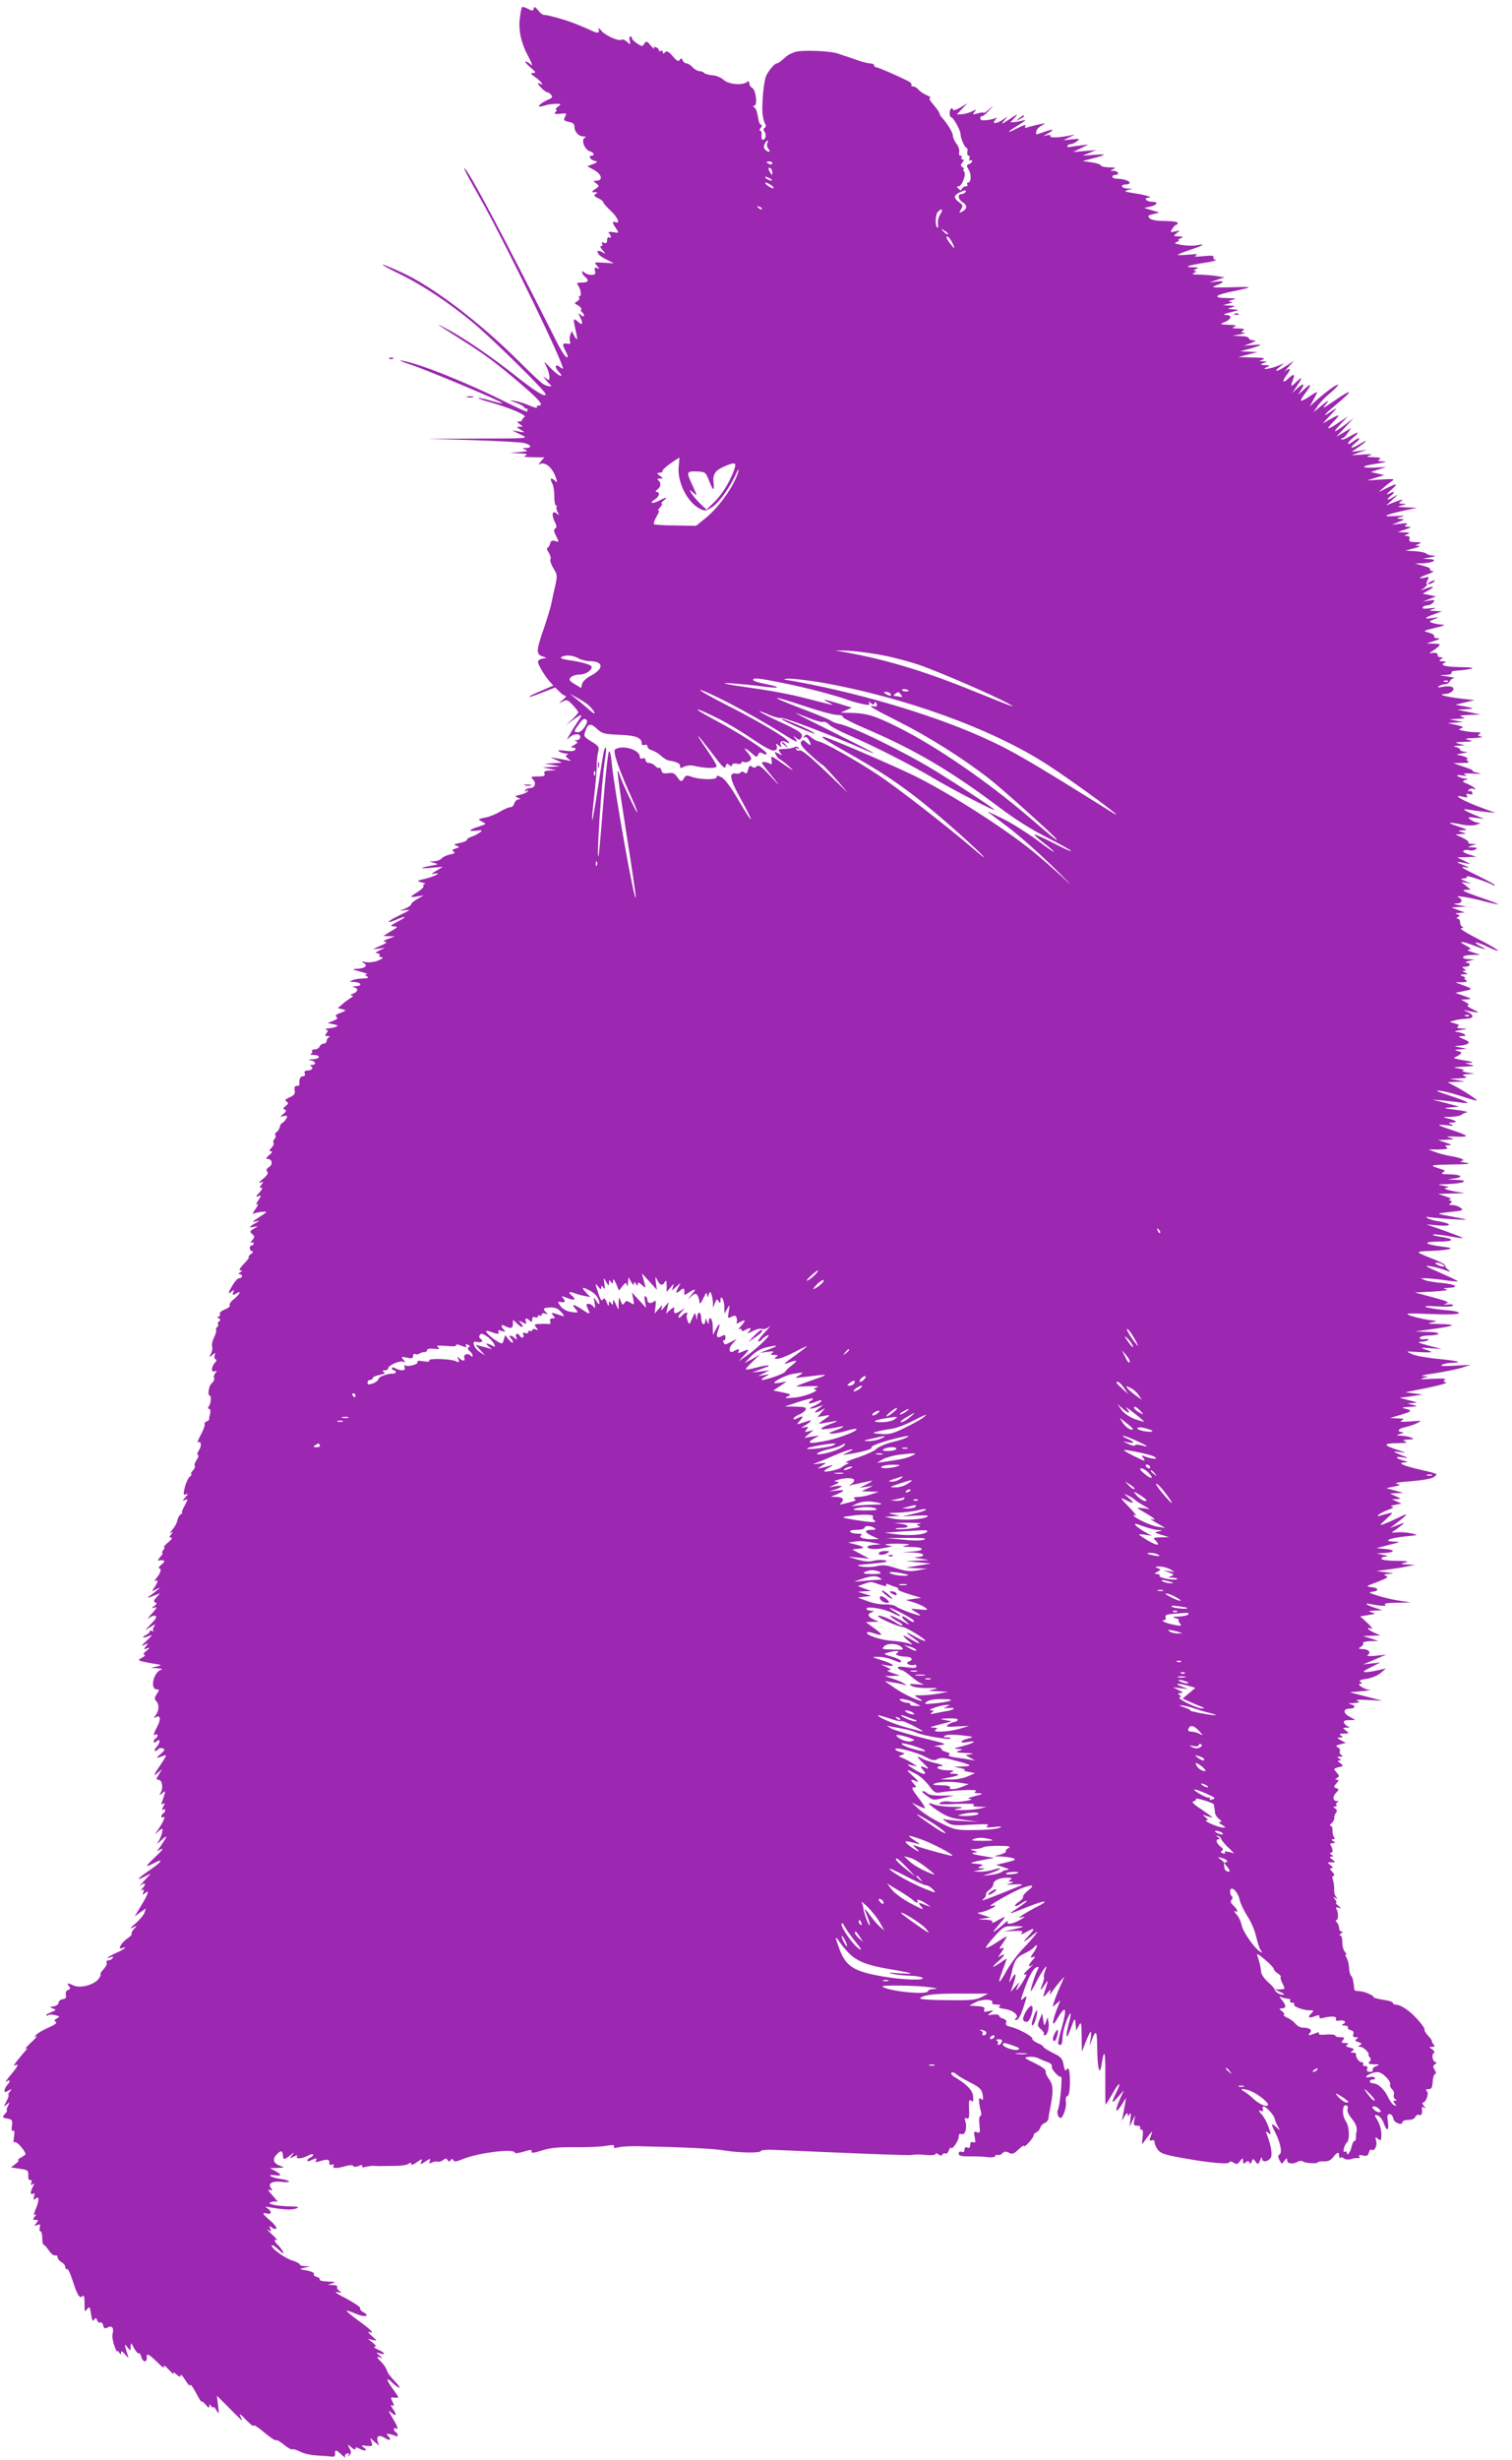 <?xml version="1.0" standalone="no"?>
<!DOCTYPE svg PUBLIC "-//W3C//DTD SVG 20010904//EN"
 "http://www.w3.org/TR/2001/REC-SVG-20010904/DTD/svg10.dtd">
<svg version="1.0" xmlns="http://www.w3.org/2000/svg"
 width="787pt" height="1280pt" viewBox="0 0 787 1280"
 preserveAspectRatio="xMidYMid meet">
<g transform="translate(0,1280) scale(0.1,-0.1)"
fill="#9c27b0" stroke="none">
<path d="M2716 12762 c-2 -4 -7 -29 -10 -55 -9 -58 6 -130 40 -193 26 -50 30
-64 12 -46 -7 7 -17 12 -22 12 -6 0 5 -13 24 -30 29 -24 32 -29 15 -30 -16 0
-14 -4 12 -22 29 -20 49 -49 23 -33 -17 10 -11 -4 10 -25 11 -11 24 -20 29
-20 5 0 14 -6 20 -14 9 -11 5 -16 -19 -26 -16 -7 -34 -18 -41 -26 -9 -11 -5
-11 23 -4 18 6 46 10 62 10 28 0 29 -1 10 -15 -10 -8 -15 -15 -10 -15 5 0 4
-6 -2 -13 -9 -10 -4 -12 24 -9 33 4 35 3 25 -16 -9 -17 -7 -20 19 -26 22 -4
30 -11 30 -26 0 -26 22 -50 47 -50 13 0 15 -3 5 -8 -18 -12 2 -62 28 -69 20
-5 28 -23 10 -23 -19 0 -10 -19 12 -26 21 -6 21 -7 -6 -18 l-29 -11 36 -20
c39 -21 47 -55 12 -55 -19 -1 -19 -1 -2 -14 17 -13 17 -15 -5 -30 -21 -15 -21
-16 -3 -16 16 0 17 -2 6 -9 -12 -8 -10 -12 12 -22 15 -7 27 -16 27 -21 0 -5
17 -24 37 -43 37 -34 54 -71 27 -61 -19 7 -18 -4 3 -33 16 -24 16 -24 -16 -19
-22 3 -28 1 -21 -6 13 -13 13 -29 0 -21 -5 3 -10 -3 -10 -14 0 -15 -4 -19 -17
-14 -11 4 -14 3 -9 -5 4 -7 2 -12 -5 -12 -7 0 -5 -8 7 -21 19 -22 19 -22 -3
-10 -23 12 -30 5 -15 -14 4 -6 23 -18 42 -27 l35 -18 -52 3 c-51 3 -52 3 -36
-15 15 -17 15 -18 1 -13 -13 5 -15 2 -11 -14 4 -17 1 -21 -19 -21 -13 0 -29 5
-36 12 -8 8 -12 8 -12 1 0 -6 7 -16 15 -23 23 -19 18 -30 -16 -30 -24 0 -29
-3 -22 -12 15 -19 22 -58 11 -58 -5 0 -7 -4 -3 -9 3 -6 -2 -14 -11 -19 -16 -9
-15 -11 5 -21 12 -7 19 -16 16 -21 -3 -5 -1 -11 5 -15 5 -3 10 -11 10 -17 0
-6 -7 -5 -17 3 -15 13 -15 12 -5 -8 18 -34 15 -49 -6 -30 -29 26 -30 21 -16
-40 11 -51 11 -56 -2 -39 -7 11 -14 25 -15 30 0 6 -4 1 -9 -12 -5 -12 -7 -29
-3 -38 4 -12 1 -15 -15 -12 -26 4 -27 -3 -6 -43 12 -24 12 -30 2 -27 -7 3 -27
33 -45 69 -293 581 -455 885 -485 914 -6 6 3 -15 19 -45 17 -30 53 -95 81
-145 136 -248 412 -818 412 -852 0 -3 -7 0 -15 7 -23 19 -31 3 -10 -20 37 -41
5 -30 -36 12 -40 41 -41 41 -25 11 9 -18 16 -42 16 -54 0 -19 -2 -20 -17 -8
-17 13 -17 13 -3 -6 8 -11 20 -23 25 -27 15 -12 -13 -10 -35 2 -11 6 -68 59
-127 118 -203 203 -450 391 -613 465 -120 55 -135 53 -21 -3 129 -62 264 -152
396 -261 103 -87 375 -354 375 -370 0 -19 -53 14 -157 96 -123 98 -270 198
-358 244 -71 38 -57 28 76 -56 117 -73 191 -128 316 -236 93 -80 115 -107 87
-107 -8 0 -13 -4 -9 -10 3 -5 -14 -1 -37 9 -24 11 -59 22 -78 25 -33 5 -33 5
8 -10 23 -9 42 -20 42 -25 0 -4 6 -7 13 -5 6 1 9 1 4 -1 -4 -3 -4 -9 -1 -14 3
-6 -43 14 -103 44 -211 106 -460 206 -553 221 -19 3 3 -7 50 -22 90 -30 481
-194 475 -200 -2 -2 -27 4 -56 12 -29 9 -60 16 -68 15 -9 0 20 -11 64 -23 104
-30 190 -67 175 -76 -7 -4 -12 -11 -13 -16 -1 -5 -9 -8 -17 -7 -11 1 -9 -3 4
-13 20 -14 20 -14 0 -14 -16 -1 -16 -3 6 -16 25 -15 25 -15 -10 -9 l-35 6 40
-20 c48 -23 65 -22 -235 -23 l-245 -1 235 -7 c129 -4 250 -11 268 -15 37 -9
43 -25 10 -26 -22 0 -22 -1 -3 -9 15 -6 8 -9 -30 -12 l-50 -4 50 -3 c38 -2 45
-4 30 -11 -14 -6 -3 -9 39 -9 l59 -1 -19 -22 c-10 -12 -13 -18 -6 -14 29 17
69 -17 87 -74 6 -20 5 -23 -6 -12 -21 20 -29 14 -15 -12 7 -14 12 -45 11 -70
0 -25 4 -46 9 -46 5 0 6 -3 3 -6 -3 -4 -1 -16 5 -28 10 -18 9 -19 -4 -8 -23
19 -29 -5 -11 -42 11 -22 12 -30 3 -36 -9 -5 -8 -15 5 -40 16 -31 16 -32 -5
-25 -16 5 -23 2 -27 -14 -3 -12 -9 -21 -14 -21 -5 0 -2 -11 7 -25 8 -13 13
-29 9 -35 -3 -6 3 -26 15 -46 21 -32 21 -40 11 -87 -7 -29 -16 -70 -20 -92 -4
-22 -23 -85 -42 -140 -38 -109 -39 -129 -6 -140 l22 -8 -22 -4 c-13 -2 -23
-10 -23 -16 0 -15 36 -75 61 -103 l19 -21 -65 -28 c-85 -36 -79 -43 8 -8 l67
26 21 -21 c11 -12 25 -22 32 -22 7 0 1 -10 -13 -21 -25 -20 -25 -20 -1 -9 21
11 27 9 52 -18 16 -17 29 -34 29 -38 0 -4 -15 -21 -32 -37 l-33 -29 37 26 c47
33 54 33 30 -1 -36 -53 -74 -119 -53 -95 22 25 61 30 61 7 0 -8 -8 -15 -17
-16 -13 0 -14 -2 -4 -6 10 -4 8 -9 -10 -19 -19 -11 -21 -13 -6 -14 11 0 15 -5
11 -11 -4 -7 -23 -9 -53 -5 -32 4 -41 3 -31 -4 8 -5 24 -10 35 -11 12 0 15 -3
7 -6 -10 -4 -9 -9 5 -20 17 -13 17 -14 -2 -9 -11 2 -36 7 -55 10 l-35 6 30
-14 30 -14 -45 -3 -45 -2 40 -7 40 -7 -45 -3 -45 -3 35 -7 35 -7 -34 -2 c-25
-1 -32 -5 -27 -16 4 -12 -3 -15 -35 -15 -36 0 -39 -2 -25 -15 19 -19 10 -45
-14 -45 -11 0 -22 -5 -26 -12 -5 -7 -3 -8 6 -3 8 5 11 4 7 -2 -4 -6 -21 -14
-39 -18 -29 -6 -31 -8 -13 -15 15 -7 16 -9 4 -9 -9 -1 -19 -10 -22 -21 -3 -11
-12 -20 -21 -20 -9 0 -33 -11 -54 -23 -20 -13 -55 -27 -77 -31 -39 -8 -39 -8
-16 -21 24 -12 24 -12 -15 -25 -54 -17 -61 -27 -16 -22 34 4 36 3 17 -11 -11
-8 -30 -17 -42 -21 -13 -4 -23 -11 -23 -16 0 -5 -17 -12 -37 -16 -30 -6 -34
-8 -18 -14 19 -7 19 -7 -4 -15 -18 -5 -20 -9 -10 -16 10 -6 5 -10 -18 -15 -18
-3 -38 -13 -44 -20 -6 -8 -23 -14 -38 -15 l-26 -1 25 -8 c23 -6 22 -8 -15 -14
-64 -12 -64 -17 0 -11 l60 5 -35 -21 c-24 -14 -28 -19 -12 -15 45 9 10 -12
-40 -25 -51 -12 -52 -13 -23 -20 17 -4 24 -7 17 -8 -7 0 -11 -5 -8 -10 4 -5
-10 -19 -29 -31 -19 -12 -35 -23 -35 -26 0 -2 15 -1 33 2 l32 5 -32 -18 c-18
-10 -32 -22 -33 -28 0 -5 -15 -16 -33 -23 -30 -11 -30 -12 -4 -8 15 2 27 2 27
1 0 -2 -25 -15 -56 -30 -61 -30 -69 -44 -11 -20 54 23 58 17 7 -10 -39 -21
-42 -24 -20 -25 23 -1 22 -3 -15 -25 l-40 -25 30 -1 30 -1 -35 -13 c-25 -9
-29 -14 -15 -15 13 -1 5 -8 -25 -21 -44 -19 -45 -20 -10 -15 l35 5 -30 -14
c-20 -10 -24 -14 -12 -15 10 0 15 -4 12 -10 -3 -5 2 -10 12 -11 11 0 5 -6 -17
-16 -19 -8 -47 -12 -65 -9 -25 5 -27 4 -11 -5 23 -14 5 -28 -39 -30 -25 -1
-21 -4 20 -14 28 -7 43 -14 35 -14 -13 -1 -13 -2 0 -11 11 -7 6 -10 -20 -11
-19 0 -44 -4 -55 -9 -18 -8 -17 -9 7 -9 37 -1 47 -21 11 -22 -17 -1 -21 -3
-10 -6 24 -6 21 -22 -5 -33 -14 -5 -17 -9 -8 -10 11 0 10 -3 -4 -12 -10 -6
-30 -20 -43 -32 l-25 -21 24 -6 c22 -6 21 -7 -10 -19 -24 -9 -30 -15 -21 -21
10 -6 5 -11 -16 -20 l-30 -12 30 -6 c25 -5 27 -8 12 -14 -10 -4 -28 -7 -40 -8
-12 0 -16 -3 -9 -6 10 -4 10 -8 1 -19 -9 -11 -8 -14 7 -15 11 0 14 -3 7 -6 -7
-2 -13 -11 -13 -19 0 -8 -7 -14 -15 -14 -9 0 -18 -7 -21 -15 -4 -8 -15 -15
-26 -15 -10 0 -17 -4 -14 -9 4 -5 0 -12 -6 -14 -7 -3 -1 -6 15 -6 38 -1 34
-21 -5 -22 -24 -1 -27 -3 -10 -6 26 -5 30 -23 5 -24 -11 0 -13 -3 -5 -6 17 -7
5 -23 -18 -23 -13 0 -17 -5 -14 -15 4 -9 0 -15 -10 -15 -14 0 -21 -18 -17 -42
0 -5 -6 -8 -14 -8 -11 0 -14 -7 -11 -23 3 -18 -3 -26 -26 -36 -23 -10 -27 -16
-17 -22 11 -8 11 -12 -4 -23 -14 -11 -15 -15 -5 -19 10 -4 8 -10 -7 -23 -20
-16 -20 -16 2 -11 19 4 21 2 13 -13 -5 -10 -15 -20 -20 -22 -6 -2 -12 -12 -14
-21 -1 -10 -9 -22 -16 -27 -8 -5 -11 -12 -7 -16 4 -4 2 -13 -5 -21 -6 -7 -8
-16 -4 -20 3 -3 -1 -15 -11 -25 -13 -14 -13 -18 -2 -18 9 -1 5 -8 -10 -20 -16
-14 -19 -20 -8 -20 24 0 29 -29 7 -42 -13 -9 -16 -16 -9 -24 7 -8 0 -20 -23
-38 -20 -16 -25 -24 -13 -19 18 6 18 5 6 -10 -11 -14 -11 -17 0 -17 7 0 3 -10
-12 -26 -19 -20 -20 -24 -5 -18 18 7 18 6 0 -22 -13 -19 -14 -25 -5 -19 8 5 4
-7 -9 -25 -13 -18 -18 -30 -10 -25 15 9 74 15 65 7 -3 -3 -22 -16 -42 -29 -30
-19 -33 -23 -13 -18 24 6 24 5 -2 -10 -34 -19 -35 -25 -5 -18 22 4 22 4 -2
-10 -21 -12 -22 -16 -8 -28 14 -13 13 -16 -1 -33 -10 -11 -11 -16 -4 -12 6 4
12 2 12 -3 0 -6 -4 -11 -10 -11 -15 0 -12 -30 3 -30 7 0 4 -7 -7 -15 -11 -8
-16 -15 -11 -15 5 0 -6 -16 -25 -35 -21 -22 -28 -35 -19 -35 12 0 12 -2 -1
-10 -10 -6 -11 -10 -2 -10 6 0 12 -4 12 -10 0 -5 -6 -10 -14 -10 -8 0 -23 -16
-35 -36 -25 -42 -26 -51 -6 -34 13 11 14 10 9 -5 -6 -15 -4 -16 16 -5 18 10
21 10 14 -2 -4 -7 -18 -21 -31 -31 -13 -10 -20 -23 -17 -28 3 -6 -8 -15 -25
-22 -19 -7 -29 -17 -27 -24 3 -7 0 -13 -7 -13 -8 0 -8 -3 2 -9 9 -6 10 -11 2
-15 -6 -4 -9 -11 -6 -16 3 -5 1 -11 -5 -15 -6 -4 -8 -10 -5 -14 2 -5 -2 -23
-11 -40 -9 -18 -13 -39 -10 -47 3 -9 1 -25 -6 -37 -11 -21 -10 -21 7 -7 17 14
18 13 12 -2 -3 -9 -1 -18 5 -20 7 -3 6 -9 -3 -18 -20 -21 -21 -53 -2 -45 13 4
14 3 4 -9 -7 -8 -10 -19 -7 -25 4 -5 0 -15 -7 -23 -7 -7 -14 -16 -15 -20 -1
-5 -2 -9 -3 -10 -6 -21 -5 -38 1 -38 11 0 9 -42 -3 -57 -6 -9 -6 -13 1 -13 9
0 9 -20 2 -40 -1 -3 -2 -9 -1 -13 1 -4 -6 -10 -14 -13 -8 -3 -13 -10 -10 -14
3 -5 -6 -29 -19 -54 -14 -26 -21 -44 -16 -41 17 11 21 -17 6 -40 -9 -14 -12
-25 -6 -25 6 0 3 -11 -6 -25 -9 -14 -14 -28 -10 -32 3 -4 -1 -15 -11 -25 -9
-10 -12 -18 -8 -18 5 0 2 -6 -7 -13 -8 -6 -20 -31 -26 -55 -9 -38 -8 -43 6
-37 13 5 12 2 -3 -15 -17 -19 -17 -20 -1 -14 15 6 15 3 -3 -30 -11 -20 -17
-36 -13 -36 4 0 1 -4 -7 -9 -8 -5 -16 -20 -18 -32 -2 -13 -14 -34 -26 -48 -12
-13 -15 -20 -7 -16 13 8 13 7 1 -8 -11 -14 -11 -17 0 -17 8 -1 1 -12 -16 -25
-16 -14 -26 -25 -21 -25 5 0 3 -7 -4 -15 -7 -8 -9 -15 -5 -15 5 0 0 -9 -11
-21 -10 -11 -14 -20 -9 -19 32 7 39 -2 16 -20 -13 -11 -19 -20 -13 -20 15 0 8
-26 -14 -51 -10 -12 -13 -19 -7 -15 18 10 16 -5 -3 -33 -16 -23 -16 -23 7 -11
l24 11 -21 -18 c-12 -10 -30 -24 -40 -30 -11 -8 -3 -7 20 2 l39 15 -19 -21
c-14 -16 -16 -23 -6 -26 10 -4 8 -9 -5 -19 -17 -13 -17 -14 2 -8 15 5 12 -2
-15 -32 -19 -21 -26 -31 -15 -23 11 9 26 14 33 12 10 -4 4 -16 -20 -40 l-33
-36 30 19 c23 14 27 15 18 3 -7 -9 -9 -20 -5 -24 4 -5 1 -5 -5 -1 -7 4 -13 3
-13 -2 0 -5 -10 -14 -22 -20 -13 -6 -17 -11 -10 -11 7 -1 23 4 35 10 12 5 4
-6 -18 -26 -28 -26 -33 -33 -15 -24 24 12 24 11 10 -6 -14 -17 -13 -18 5 -12
17 6 17 4 -4 -13 -14 -12 -18 -20 -10 -20 8 -1 3 -7 -10 -14 -23 -13 -23 -14
-5 -19 10 -3 39 -9 64 -13 44 -7 44 -8 15 -15 l-30 -7 35 -2 c19 -1 28 -4 20
-7 -41 -12 -62 -103 -23 -103 13 0 13 -3 -1 -24 -13 -21 -13 -27 -2 -38 16
-17 14 -51 -5 -74 -9 -11 -9 -15 -1 -10 26 15 32 -5 12 -44 -22 -44 -25 -54
-10 -45 5 3 10 2 10 -4 0 -5 -4 -13 -10 -16 -6 -3 -10 -11 -10 -17 0 -7 6 -6
15 2 22 18 20 -8 -2 -32 -9 -10 -11 -18 -5 -18 6 0 13 4 17 10 3 5 13 6 22 3
13 -5 11 -10 -13 -31 -27 -22 -22 -23 23 -5 11 4 7 -7 -14 -38 -45 -67 -49
-76 -23 -54 l24 20 -17 -27 c-14 -23 -15 -28 -3 -28 19 0 27 -39 14 -64 -10
-19 -10 -20 7 -6 17 14 17 13 10 -10 -4 -14 -10 -31 -13 -39 -4 -10 -1 -12 7
-6 10 6 11 3 1 -15 -8 -15 -8 -20 -1 -16 6 4 11 3 11 -3 0 -5 -5 -13 -10 -16
-6 -3 -10 -11 -10 -16 0 -6 4 -7 10 -4 14 8 1 -23 -24 -60 l-20 -30 20 18 c20
16 21 16 19 0 -1 -10 -7 -29 -14 -43 l-14 -25 28 25 c29 26 27 17 -8 -34 l-20
-28 24 12 c13 6 0 -11 -30 -39 -57 -54 -59 -61 -10 -35 54 28 42 7 -20 -35
-67 -46 -79 -61 -28 -35 l32 16 -35 -38 c-19 -22 -28 -33 -20 -26 24 20 34 13
14 -10 -10 -12 -13 -18 -5 -13 11 6 13 4 7 -10 -5 -15 -4 -16 9 -5 24 20 18
-2 -19 -63 l-35 -58 29 21 28 20 -5 -20 c-3 -11 -24 -37 -47 -57 -26 -22 -32
-31 -16 -23 24 13 25 12 7 -7 -9 -11 -15 -22 -12 -25 3 -3 -6 -13 -19 -22 -32
-20 -57 -62 -32 -53 36 14 13 -6 -29 -24 -42 -19 -64 -36 -28 -22 11 4 14 3 9
-5 -4 -7 -14 -12 -22 -12 -8 0 -12 -5 -9 -11 4 -6 -3 -21 -16 -35 -12 -13 -19
-24 -16 -24 4 0 0 -11 -8 -24 -21 -32 -96 -53 -131 -37 -33 15 -39 14 -25 -3
9 -11 8 -15 -5 -20 -10 -4 -14 -13 -11 -26 3 -14 -1 -20 -17 -22 -11 -2 -21
-10 -21 -18 0 -8 -11 -17 -25 -19 -23 -3 -23 -4 -5 -11 19 -7 18 -9 -7 -19
-16 -6 -28 -13 -28 -16 0 -4 5 -3 11 0 5 4 22 4 37 0 24 -6 25 -7 8 -17 -14
-8 -15 -12 -6 -18 9 -5 -4 -15 -38 -30 -28 -12 -57 -29 -64 -38 -11 -13 -11
-14 2 -7 8 4 -5 -11 -30 -34 -25 -24 -36 -37 -25 -30 12 8 8 -1 -11 -21 -16
-19 -36 -43 -43 -53 -12 -15 -12 -17 5 -10 12 4 3 -13 -26 -48 -25 -29 -37
-48 -27 -40 19 15 24 2 5 -17 -6 -6 -13 -19 -14 -27 -2 -12 2 -13 19 -3 20 10
21 10 8 -5 -7 -10 -11 -17 -7 -17 4 0 -1 -15 -10 -32 -16 -32 -16 -32 1 -18
17 14 17 14 6 -8 -6 -12 -9 -22 -5 -22 4 0 -1 -8 -10 -19 -16 -17 -15 -19 12
-24 26 -5 28 -9 24 -38 -3 -21 -1 -30 6 -25 7 4 9 -5 5 -30 -4 -25 -3 -35 5
-30 10 6 60 -53 54 -64 -2 -3 -13 -10 -25 -17 -12 -7 -17 -13 -12 -13 6 0 -1
-9 -14 -19 l-24 -18 46 -7 c42 -6 45 -9 44 -34 -1 -17 3 -26 10 -25 8 2 10 -4
6 -14 -5 -11 -3 -14 6 -8 10 6 11 3 2 -13 -14 -27 -14 -45 1 -36 8 5 9 0 5
-15 -4 -18 -3 -20 9 -10 19 16 19 -10 -1 -57 -10 -24 -11 -33 -2 -27 7 4 7 0
-2 -10 -12 -15 -11 -17 4 -17 15 0 16 -2 4 -17 -12 -15 -12 -16 5 -10 15 6 17
4 13 -13 -3 -11 -1 -20 4 -20 5 0 9 -16 9 -35 0 -19 3 -35 8 -35 4 0 16 -14
27 -30 11 -17 26 -28 33 -25 6 2 12 -2 12 -10 0 -8 9 -19 20 -25 11 -6 20 -18
20 -26 0 -8 4 -13 9 -10 4 3 16 -20 26 -51 26 -82 39 -105 53 -91 9 9 12 0 12
-37 0 -43 1 -47 13 -30 13 16 15 14 21 -26 5 -31 9 -40 16 -29 8 12 10 12 16
-3 3 -9 10 -14 16 -11 5 3 12 -3 15 -15 4 -16 9 -19 23 -11 23 12 34 -2 26
-33 -3 -12 1 -40 9 -62 8 -22 14 -35 15 -30 0 6 5 3 10 -5 9 -13 10 -13 10 0
0 10 7 7 21 -10 17 -20 20 -21 14 -5 -4 11 -9 29 -12 40 -4 20 -4 20 11 1 16
-19 16 -19 16 5 1 22 2 22 18 -9 10 -18 21 -30 24 -26 4 3 10 -6 14 -20 7 -28
30 -30 28 -2 -3 25 10 19 55 -25 24 -25 39 -34 35 -23 -4 11 6 5 25 -16 18
-19 29 -28 25 -20 -5 10 0 9 14 -4 17 -14 22 -16 22 -5 0 8 12 -4 25 -26 14
-22 25 -33 25 -25 1 8 14 -10 30 -40 16 -30 29 -51 30 -46 0 4 9 -2 20 -15 14
-17 19 -20 20 -9 0 13 1 13 10 0 5 -8 10 -10 10 -5 0 6 8 -1 16 -15 14 -24 15
-23 9 25 l-6 50 66 -66 c36 -37 65 -65 65 -62 0 2 -5 14 -11 26 -5 12 8 2 30
-22 23 -24 41 -38 41 -32 0 7 25 -9 55 -35 31 -26 58 -44 62 -41 3 4 22 -7 41
-23 19 -16 39 -27 43 -24 5 3 23 -3 41 -12 18 -10 58 -19 88 -20 30 -2 64 -4
75 -6 14 -2 20 2 19 14 -2 24 5 23 34 -4 14 -13 22 -18 19 -12 -4 7 0 15 9 18
10 4 13 2 8 -7 -5 -9 -4 -9 5 -1 10 10 10 17 0 35 -12 24 -12 24 10 5 12 -11
21 -14 21 -7 0 8 5 9 19 1 29 -15 48 -12 26 4 -18 13 -17 14 13 10 30 -3 33
-2 26 19 l-7 22 23 -20 23 -20 -7 22 c-9 29 8 37 39 17 25 -17 35 -8 13 14 -9
9 -6 11 10 7 12 -2 27 -7 32 -10 6 -3 10 -2 10 4 0 5 -4 13 -10 16 -5 3 -10
11 -10 16 0 6 5 7 10 4 16 -10 12 6 -17 54 -23 41 -24 44 -5 27 26 -23 29 -10
5 23 -9 14 -11 21 -5 17 15 -9 15 -1 2 24 -8 16 -6 18 15 15 24 -2 24 -2 -11
46 -20 27 -31 49 -26 49 5 0 15 -7 22 -16 8 -8 23 -20 34 -26 12 -6 5 7 -18
31 -22 22 -41 48 -42 57 -2 9 -15 30 -31 46 -23 24 -24 28 -8 23 20 -7 20 -7
0 10 -20 17 -20 17 2 10 34 -10 27 4 -10 20 -17 8 -25 14 -17 15 10 0 7 7 -10
21 l-25 20 25 -6 c25 -6 24 -5 -5 21 -18 16 -23 24 -12 20 29 -10 11 10 -58
60 -36 26 -63 49 -61 51 2 2 24 -5 49 -16 46 -20 77 -12 37 9 -11 6 -18 15
-15 20 3 5 -29 27 -72 50 -49 25 -67 38 -48 34 25 -4 27 -3 12 6 -9 6 -15 15
-12 21 4 5 -6 9 -22 10 l-28 1 25 8 c20 6 16 8 -23 9 -27 1 -46 5 -43 10 3 5
-4 11 -15 14 -12 3 -18 10 -15 15 3 6 -13 14 -36 18 -43 8 -43 8 -13 15 l30 7
-27 1 c-16 0 -28 5 -28 9 0 5 -18 14 -40 21 -40 12 -116 69 -105 79 3 3 19 -8
36 -24 24 -22 29 -24 21 -8 -6 11 -18 26 -26 34 -19 15 -21 34 -3 24 6 -4 -6
10 -28 31 -22 20 -31 31 -21 24 18 -13 19 -12 13 5 -6 16 -5 17 8 6 9 -7 19
-10 23 -5 4 4 -10 22 -30 40 -43 36 -47 45 -18 38 25 -7 26 12 2 27 -14 9 -13
10 8 6 72 -13 119 -16 141 -7 20 8 14 10 -36 11 -33 1 -71 5 -85 9 -22 6 -23
8 -7 14 11 4 24 4 30 1 7 -4 -4 10 -23 31 -24 26 -29 36 -16 31 15 -5 16 -4 8
7 -21 25 3 40 52 35 57 -7 52 7 -5 15 -23 3 -46 10 -51 15 -5 5 3 7 22 4 37
-5 38 3 3 22 l-28 15 40 1 c38 2 39 2 13 11 -36 13 -42 35 -17 60 23 23 29 21
32 -9 1 -21 8 -20 42 7 19 15 19 15 5 -3 -14 -18 -14 -19 9 -7 15 8 21 9 17 2
-10 -16 24 -14 57 3 15 8 27 10 27 5 0 -5 -7 -12 -15 -15 -8 -4 -15 -10 -15
-15 0 -6 8 -5 19 1 26 13 34 13 25 -2 -5 -8 0 -9 17 -4 42 13 54 12 53 -6 -1
-11 4 -14 14 -11 10 4 13 2 8 -5 -9 -15 17 -16 64 -2 22 6 36 6 38 1 2 -6 13
-7 28 -1 17 7 23 7 19 0 -4 -7 3 -8 21 -4 16 4 34 6 41 5 7 -1 25 -2 41 -1 15
0 49 1 77 1 27 0 55 5 62 11 9 7 13 7 13 -1 0 -8 12 -4 30 9 27 19 29 19 23 3
-7 -17 -6 -17 22 1 24 16 27 16 22 2 -5 -13 -3 -15 11 -8 9 5 23 7 30 5 7 -3
20 1 28 8 13 10 17 10 24 0 6 -10 9 -10 15 -1 6 9 9 9 15 0 5 -9 17 -7 46 5
81 34 274 58 274 34 0 -4 21 -2 46 6 37 11 45 11 41 1 -4 -10 10 -9 54 5 44
14 87 18 171 17 62 -1 135 2 162 7 35 6 47 5 42 -4 -5 -7 3 -9 26 -3 18 4 65
6 103 5 233 -5 388 -12 445 -22 78 -13 190 -14 190 -3 0 5 33 8 73 6 39 -2
207 -9 372 -16 165 -7 314 -12 330 -11 39 4 43 4 93 0 23 -2 42 1 42 6 0 5 6
4 14 -2 10 -8 16 -9 21 -1 3 6 11 8 16 5 5 -4 13 4 18 17 6 13 10 19 10 14 2
-19 41 34 41 55 0 15 5 19 15 15 18 -7 30 32 20 65 -6 17 -4 21 7 17 11 -5 14
5 12 49 -2 43 0 52 11 43 10 -8 12 -4 10 22 -2 32 -33 64 -101 104 -10 7 -16
15 -12 19 5 5 16 1 25 -7 10 -9 41 -27 70 -42 56 -28 65 -38 69 -74 2 -18 0
-21 -10 -13 -9 8 -11 4 -10 -17 2 -15 6 -37 10 -50 3 -12 2 -22 -4 -22 -5 0
-7 -19 -4 -45 4 -41 3 -45 -13 -39 -16 6 -17 3 -12 -25 6 -27 4 -32 -8 -27
-10 4 -15 -1 -15 -14 0 -13 -5 -18 -15 -14 -10 4 -15 0 -15 -11 0 -11 -5 -15
-15 -11 -9 3 -15 0 -15 -9 0 -12 13 -15 58 -15 31 1 74 -1 95 -4 20 -2 37 0
37 6 0 5 6 8 12 6 7 -3 19 1 26 9 10 10 18 10 34 2 17 -9 25 -6 49 17 16 15
29 24 29 18 0 -5 11 3 25 18 14 15 25 32 25 38 0 6 7 13 15 16 8 3 17 14 20
24 3 11 14 21 23 24 10 4 18 14 19 23 1 10 4 29 7 43 20 98 19 131 -3 161 -13
17 -21 36 -18 42 3 7 -21 25 -57 42 -57 28 -59 30 -32 33 16 2 39 -1 50 -7 12
-6 33 -15 48 -20 17 -6 26 -16 23 -24 -5 -12 39 -60 47 -52 10 10 -5 -155 -16
-173 -7 -12 2 -42 14 -42 13 0 33 59 28 84 -3 15 0 27 8 30 8 3 12 26 13 67 0
66 -6 89 -19 69 -5 -8 -10 2 -14 26 -6 34 -13 42 -57 63 -27 14 -49 28 -49 32
0 4 -13 12 -30 19 -16 7 -28 17 -27 23 2 12 -75 53 -115 62 -19 4 -26 10 -21
21 4 10 -2 17 -16 21 -11 3 -21 10 -21 15 0 6 -14 8 -32 6 -29 -5 -30 -4 -12
10 18 13 17 14 -10 8 -23 -6 -27 -4 -23 8 5 12 -4 16 -36 18 l-42 3 35 18 c35
18 96 15 84 -4 -3 -5 7 -9 23 -9 19 0 24 -3 15 -9 -9 -5 0 -10 28 -14 44 -6
78 -36 57 -49 -8 -5 -7 -8 3 -8 10 0 23 23 37 66 20 62 20 64 2 48 -19 -17
-19 -16 0 38 26 74 47 114 66 122 13 5 14 2 5 -15 -13 -24 -40 -109 -34 -109
2 0 15 21 28 48 13 26 32 56 40 67 15 19 16 19 6 -9 -6 -16 -9 -31 -6 -33 2
-3 -2 -21 -10 -41 -14 -37 -8 -32 23 15 8 11 7 1 -2 -26 -19 -57 -19 -61 6
-31 18 21 20 22 15 5 -4 -16 -2 -15 12 5 9 13 27 36 39 50 l23 25 -24 -55
c-13 -30 -27 -66 -31 -80 -8 -25 -7 -25 13 -6 l21 18 -20 -51 c-27 -73 -23
-94 8 -38 15 26 30 44 35 39 5 -5 -2 -45 -15 -90 -13 -45 -22 -84 -19 -87 14
-13 22 -2 22 30 0 33 24 110 41 129 4 5 2 -15 -6 -45 -22 -81 -16 -102 8 -34
22 59 22 59 25 25 l4 -35 13 25 c13 23 14 19 15 -55 l1 -80 20 50 c26 64 33
70 26 20 l-6 -40 12 32 c22 56 27 48 28 -43 1 -108 13 -152 23 -84 14 91 21
64 19 -71 0 -76 0 -139 2 -139 2 0 17 25 35 56 36 64 50 68 20 6 -28 -57 -25
-62 10 -22 l30 35 -20 -45 c-28 -63 -25 -82 6 -35 l25 40 -5 -31 c-3 -18 -8
-45 -11 -60 l-6 -29 15 25 c10 16 15 19 16 10 0 -13 1 -13 10 0 6 10 8 3 4
-25 l-5 -40 15 30 15 30 -5 -27 c-5 -24 -3 -28 16 -28 11 0 18 -5 15 -10 -3
-6 -1 -10 6 -10 8 0 10 -13 6 -42 -4 -35 -3 -40 6 -24 7 10 20 28 30 40 17 21
17 21 7 -8 -9 -24 -8 -27 5 -22 10 3 15 -1 15 -12 0 -9 8 -27 18 -39 14 -18
40 -26 137 -43 141 -25 235 -33 235 -19 0 5 9 4 20 -3 16 -11 22 -9 34 7 15
19 15 19 16 1 0 -15 3 -16 14 -7 11 9 15 9 19 -1 3 -9 7 -8 12 5 7 17 8 17 20
0 13 -17 14 -16 24 7 6 16 10 19 10 8 1 -20 31 -17 45 5 10 15 2 64 -20 122
-7 17 -6 18 8 7 14 -12 15 -9 1 30 -8 24 -24 54 -36 67 -17 19 -18 23 -5 18
12 -4 15 -2 11 9 -3 7 -1 14 4 14 13 0 54 -45 57 -61 1 -8 8 -25 15 -39 l14
-25 -22 19 c-26 23 -27 16 -2 -32 26 -53 36 -103 21 -112 -9 -6 -9 -12 0 -30
11 -21 12 -21 25 -3 13 16 14 16 15 1 0 -17 33 -20 58 -4 7 4 18 4 25 -1 15
-9 77 -12 77 -3 0 3 14 5 30 4 21 -1 36 5 49 22 22 28 31 30 31 7 0 -9 3 -13
7 -10 3 4 12 2 19 -4 8 -6 23 -7 36 -3 13 4 29 7 37 5 7 -1 10 2 6 9 -4 7 1 9
18 5 20 -5 27 -2 32 15 4 12 9 19 12 16 14 -14 33 17 26 43 -6 23 -5 25 10 12
15 -12 17 -10 17 25 0 22 -9 53 -19 70 -19 31 -19 32 0 27 10 -3 24 -20 31
-39 16 -46 29 -43 22 6 -5 32 -3 40 9 40 9 0 17 -10 19 -23 3 -22 48 -39 48
-18 0 6 14 11 30 11 19 0 33 6 37 16 3 8 12 13 19 10 14 -5 18 5 15 33 -2 8 2
10 11 5 10 -6 10 -4 -1 9 -7 9 -10 17 -5 17 16 0 33 47 21 59 -8 8 -5 11 8 11
16 0 20 8 22 37 1 21 6 39 12 41 7 2 6 10 -2 23 -10 16 -9 21 3 29 8 5 10 10
4 10 -16 0 -25 38 -12 47 7 4 4 11 -7 20 -18 12 -18 13 -1 13 15 0 16 3 6 15
-7 8 -10 15 -7 15 3 0 -5 12 -18 26 -14 15 -23 30 -20 34 2 4 -14 28 -37 53
-40 45 -87 77 -115 77 -7 0 -13 4 -13 9 0 5 -22 12 -50 16 -27 4 -50 10 -50
13 0 11 -52 32 -77 32 -13 0 -23 3 -24 8 -3 40 -9 66 -16 71 -4 3 -9 17 -10
31 -2 32 -7 52 -16 67 -5 7 -5 13 -1 13 3 0 1 7 -7 16 -7 9 -13 31 -12 50 0
19 -5 34 -11 34 -6 0 -4 5 4 10 10 6 11 10 3 10 -7 0 -13 8 -13 18 0 10 -5 23
-12 30 -7 7 -8 12 -2 12 11 0 11 40 0 58 -5 8 -1 10 11 6 16 -5 16 -4 -1 10
-11 9 -16 16 -12 16 5 0 2 8 -5 17 -12 15 -12 16 1 8 12 -7 13 -6 4 6 -7 8
-11 25 -10 39 1 14 -1 35 -6 47 -5 15 -4 23 4 23 6 0 3 9 -7 20 -14 15 -15 20
-4 20 10 1 8 5 -5 15 -19 15 -19 15 4 15 23 0 23 0 4 15 -14 11 -15 14 -4 15
13 0 13 1 0 10 -8 5 -10 10 -3 10 12 0 12 17 0 38 -6 8 -2 12 10 12 15 0 16 2
3 10 -12 8 -12 10 -1 10 9 0 10 4 4 12 -5 7 -8 23 -7 35 0 13 -4 23 -10 23 -6
0 -4 6 4 13 9 7 15 19 15 27 -1 8 3 21 9 28 7 10 5 16 -5 23 -10 6 -11 9 -1 9
7 0 11 4 8 9 -4 5 0 12 6 14 8 3 6 6 -4 6 -22 1 -23 24 -2 45 14 15 14 17 -1
22 -14 6 -14 8 1 25 13 15 14 19 3 19 -12 0 -12 2 1 10 12 7 12 11 -3 28 -17
19 -17 20 10 27 27 6 27 7 9 21 -14 10 -16 14 -5 14 12 0 12 2 -1 10 -12 8
-12 10 5 10 15 0 17 2 6 9 -7 5 -11 13 -7 19 3 6 -1 15 -10 20 -14 8 -12 10
12 16 l29 8 -25 13 c-22 13 -23 14 -5 15 17 0 17 2 5 10 -12 7 -8 10 15 10 29
1 29 1 11 15 -19 15 -19 15 5 16 15 1 18 3 7 6 -9 2 -19 11 -22 19 -4 10 3 14
27 14 l32 1 -31 17 c-35 19 -34 42 2 42 30 0 32 17 2 23 -14 3 -7 5 17 6 33 2
36 4 20 11 -13 6 6 8 55 5 l75 -4 -85 22 -85 22 65 6 c36 3 52 6 37 7 -29 2
-71 32 -45 32 10 0 10 2 -1 9 -10 7 -1 11 32 16 26 4 58 17 73 30 l28 24 -40
-9 c-21 -5 -50 -10 -64 -10 -20 0 -15 5 25 25 l50 25 -45 -5 -45 -5 60 25 60
26 -55 -6 c-35 -3 -50 -2 -41 4 20 13 4 31 -27 31 -23 1 -25 2 -9 11 9 6 15
14 12 20 -4 5 13 9 37 10 l43 1 -40 13 -40 13 45 1 45 2 -32 14 c-34 15 -46
32 -15 21 9 -3 0 10 -20 29 l-38 35 43 7 c38 6 39 7 17 14 -21 6 -19 7 15 9
l40 2 -37 12 c-39 12 -62 27 -31 21 56 -11 97 -14 83 -5 -10 7 8 10 60 11 l75
1 -57 9 c-31 4 -83 16 -115 26 -48 15 -53 18 -30 21 37 5 34 20 -5 24 -31 3
-29 5 31 27 51 20 60 26 45 32 -15 6 -11 8 16 10 30 2 28 3 -15 8 l-50 7 60 8
c33 4 78 11 100 16 l40 8 -40 2 c-39 2 -39 3 -10 10 22 6 9 8 -47 9 -45 0 -78
5 -78 11 0 6 10 11 23 11 15 1 10 4 -13 9 l-35 7 32 2 c60 2 72 16 18 21 l-50
5 65 17 c62 15 63 16 25 17 -60 2 -25 18 59 27 71 7 71 7 31 16 -22 5 -55 7
-74 5 -29 -3 -31 -1 -17 7 10 6 28 19 40 29 20 17 20 17 -19 2 l-40 -15 27 20
c70 54 75 62 20 35 -29 -14 -65 -30 -80 -35 -24 -9 -22 -6 13 26 37 34 38 36
13 30 -14 -3 -34 -9 -45 -12 -13 -5 -15 -4 -8 4 6 6 28 18 50 26 27 10 34 15
20 17 -11 1 -5 5 15 9 l35 7 -25 11 -25 11 25 1 c25 2 25 2 -5 15 l-30 14 35
2 35 1 -45 13 -45 12 40 8 c36 8 38 9 15 15 -15 4 13 9 74 13 59 5 107 13 119
22 24 17 25 16 -78 40 -82 19 -114 34 -75 36 22 1 21 2 -7 10 -18 5 -33 12
-33 16 0 3 15 3 33 0 26 -5 28 -4 10 4 -69 28 -69 29 -28 24 39 -5 39 -5 -10
11 -76 24 -77 34 -5 35 46 0 59 3 45 9 -17 7 -14 9 15 10 29 1 32 3 15 10 -11
5 -33 9 -50 10 -30 2 -30 2 -5 10 17 5 19 8 8 9 -30 2 -20 18 15 25 17 4 46
13 62 21 29 14 27 14 -35 9 -45 -3 -59 -1 -45 5 17 8 13 10 -20 11 l-40 2 60
18 c57 17 59 22 10 33 -11 3 3 6 30 7 45 2 47 3 20 10 l-30 8 30 2 c26 2 23 4
-20 14 l-50 13 60 8 60 9 -45 6 -45 6 40 8 c116 22 188 40 171 44 -15 3 -16 6
-5 13 9 6 -15 8 -66 5 -53 -4 -70 -2 -50 3 l30 9 -30 2 c-16 1 13 8 65 15 52
8 115 21 140 29 l45 15 -85 -5 c-57 -3 -78 -1 -65 5 11 5 35 10 54 10 62 2 26
11 -77 21 -55 5 -116 16 -134 25 -33 15 -33 15 35 10 37 -2 67 -2 67 0 0 2
-15 9 -32 14 -28 9 -24 10 27 6 l60 -4 -70 18 c-53 14 -62 19 -38 20 17 0 34
5 37 10 3 4 -6 6 -19 3 -15 -2 -25 0 -25 7 0 6 17 11 38 12 74 1 81 17 7 19
l-70 2 93 13 c51 7 96 15 99 19 4 3 -27 7 -68 7 -55 1 -65 3 -39 8 35 7 35 7
-17 14 -28 4 -69 14 -90 21 -35 13 -26 14 103 9 90 -4 143 -2 147 4 4 6 -21
13 -66 16 -108 10 -153 27 -51 20 47 -3 84 -2 87 4 3 5 -8 8 -26 6 -26 -2 -27
-1 -9 5 19 6 4 12 -70 32 l-93 25 95 5 c54 3 84 8 70 11 -23 6 -22 6 7 8 60 2
43 18 -26 25 -38 3 -80 10 -93 15 l-23 10 25 0 c14 0 56 -4 94 -9 38 -6 71 -9
73 -7 2 2 -32 19 -74 37 -43 19 -82 37 -87 41 -10 8 57 -5 100 -21 26 -9 27
-9 11 4 -10 8 -17 18 -15 22 2 4 -27 20 -64 34 -36 14 -70 28 -74 33 -4 4 22
8 57 8 35 1 78 5 94 8 26 6 22 8 -31 15 -93 12 -101 26 -16 26 83 0 88 14 10
25 -29 4 -46 10 -38 12 8 2 48 -3 88 -10 40 -8 70 -11 66 -8 -3 3 -47 20 -97
38 l-92 32 65 -5 c72 -6 68 10 -5 22 -22 3 -47 11 -55 16 -11 7 -6 8 15 4 17
-2 71 -7 120 -10 94 -5 93 -5 -50 22 -38 8 -37 8 33 16 66 7 72 9 55 21 -10 8
-29 15 -43 15 -18 0 -21 3 -11 9 11 7 11 9 0 14 -11 4 -11 6 1 7 8 1 -3 8 -25
15 l-40 13 70 2 70 2 -48 8 c-53 9 -72 19 -41 21 10 1 1 5 -21 9 -38 7 -37 7
20 9 82 3 118 19 50 22 l-50 2 40 6 c49 8 25 21 -38 21 -30 0 -38 3 -27 10 13
8 13 9 0 14 -76 24 -76 24 45 27 88 1 108 4 75 9 -25 4 -36 8 -25 9 30 3 0 17
-55 26 -24 4 -60 13 -80 21 l-35 13 55 0 c39 1 51 4 40 11 -12 8 -10 10 10 11
20 0 17 3 -15 14 l-40 13 45 2 c43 2 43 3 15 11 -23 6 -15 7 33 5 74 -3 70 4
-20 34 -38 12 -68 24 -68 26 0 2 19 2 43 -1 31 -4 37 -3 22 4 -19 9 -19 10 4
10 31 1 21 11 -21 21 -32 8 -32 8 13 9 25 1 49 5 55 10 5 5 18 11 29 13 11 2
-14 8 -55 13 -70 9 -72 10 -30 13 l45 4 -70 19 -70 18 55 -5 c30 -3 73 -7 95
-11 59 -8 39 4 -61 37 -70 23 -79 28 -44 24 25 -3 76 -17 114 -30 39 -13 71
-22 73 -20 4 4 -73 54 -122 79 l-30 16 45 2 45 2 -40 7 -40 7 50 2 c38 2 45 4
30 11 -17 7 -14 9 15 11 l35 2 -40 7 c-22 4 -31 8 -20 10 11 2 2 6 -20 10 -37
7 -35 7 25 10 53 2 59 4 35 10 l-30 8 30 2 c19 2 7 6 -35 13 -36 5 -58 12 -50
15 8 2 21 10 29 16 11 9 9 12 -10 17 -21 6 -19 7 11 9 l35 3 -35 7 c-35 7 -35
7 -5 9 17 1 36 5 44 10 11 7 7 13 -20 24 -31 14 -32 15 -9 16 20 1 22 3 10 11
-8 5 -26 10 -40 11 -14 1 -6 5 20 9 42 7 43 7 10 9 -24 1 -31 4 -22 10 10 6 6
10 -15 16 l-28 8 25 7 c14 5 39 8 57 9 45 1 50 18 11 36 -18 8 -24 13 -13 9
11 -3 34 -8 50 -10 27 -5 27 -4 -10 15 -22 10 -33 20 -25 21 10 0 6 6 -10 15
l-25 14 30 1 c28 2 27 3 -15 18 l-45 16 43 9 c50 10 50 12 -4 31 l-39 15 35 0
c26 1 31 4 20 11 -8 5 -10 10 -5 11 6 0 1 4 -10 9 -18 8 -18 9 5 10 23 1 23 2
5 10 -13 6 -15 9 -5 9 13 1 13 2 0 11 -12 8 -11 10 8 10 26 0 30 19 5 21 -10
1 -4 5 12 9 l30 8 -27 1 c-49 2 -42 21 9 22 l48 1 -40 13 c-25 8 -32 13 -20
14 16 2 13 6 -15 21 -46 25 -24 25 42 0 63 -24 74 -25 35 -4 -51 27 -21 26 33
-1 29 -14 54 -24 57 -21 3 2 -44 30 -103 60 -61 31 -100 56 -89 56 11 1 14 4
8 7 -7 2 -13 13 -13 24 0 10 -6 19 -12 19 -9 0 -9 3 1 9 11 7 10 10 -5 14 -13
3 -9 5 11 7 l30 2 -35 13 -35 13 40 3 40 2 -40 7 c-31 6 -34 7 -12 9 29 1 33
21 7 33 -24 12 69 -3 140 -23 35 -9 66 -16 68 -14 2 1 -43 19 -100 38 -73 25
-94 36 -73 37 l30 1 -24 20 -25 20 30 -5 c26 -6 26 -5 -6 8 -29 12 -31 15 -12
15 13 1 20 5 17 11 -6 9 111 -30 136 -45 5 -4 9 -4 9 0 0 3 -37 23 -81 45 -94
45 -106 54 -64 46 18 -4 10 2 -20 14 -46 18 -38 20 30 5 11 -3 2 4 -20 14
l-40 20 50 1 50 2 -39 12 c-25 8 -35 15 -28 20 7 4 20 5 30 2 9 -3 24 -1 32 4
12 7 8 10 -15 11 -29 1 -30 1 -5 9 l25 8 -24 1 c-13 1 -21 4 -18 8 4 3 -10 14
-30 24 l-38 17 30 2 c30 2 30 2 5 10 -25 8 -25 8 5 10 26 1 23 4 -25 20 -62
20 -55 25 17 10 30 -6 59 -7 78 -1 22 7 24 10 9 10 -11 1 -29 8 -40 16 -17 14
-15 15 26 10 l45 -6 -50 21 c-61 26 -70 34 -30 27 17 -3 55 -8 85 -11 l55 -6
-65 24 c-103 37 -172 77 -104 60 21 -5 25 -4 19 6 -6 10 -3 12 13 8 15 -4 19
-2 15 8 -3 8 -10 11 -16 7 -6 -4 -7 -1 -3 6 5 7 15 10 23 7 29 -11 3 12 -28
25 -28 11 -30 14 -13 20 18 7 18 8 -1 8 -11 1 -27 6 -35 11 -11 7 -5 9 20 5
26 -4 30 -3 15 4 -14 6 -2 8 40 6 48 -3 53 -2 25 4 -19 5 -30 9 -25 11 6 1
-15 10 -45 20 l-55 19 45 1 c33 0 41 3 30 10 -8 5 -10 10 -5 10 20 1 -21 20
-45 21 -14 1 -6 5 20 9 30 5 36 7 18 8 -16 1 -28 6 -28 11 0 5 -10 12 -22 14
-17 3 -13 5 12 7 l35 2 -30 8 c-26 7 -22 8 25 10 47 2 51 3 25 10 -25 6 -20 8
30 10 33 2 49 5 36 7 -19 4 -21 7 -10 14 10 6 5 9 -17 9 -17 0 -46 3 -65 7
-27 5 -30 8 -14 13 16 6 10 10 -25 18 l-45 10 40 2 40 3 -35 7 -35 7 45 3 c38
2 41 3 20 10 -19 6 -11 8 35 10 l60 2 -60 13 -60 12 45 3 c49 2 46 4 -15 16
l-40 7 50 12 50 12 -70 8 c-79 9 -129 23 -84 24 34 1 59 28 35 37 -9 4 -31 4
-49 0 -23 -4 -28 -3 -17 4 8 5 23 10 33 10 10 0 20 7 23 15 4 8 14 16 23 17 9
0 -6 4 -34 8 -47 6 -47 7 -12 8 23 1 36 6 32 12 -4 6 9 10 32 11 21 1 52 5 68
9 21 5 4 8 -57 9 -79 1 -109 11 -75 24 6 3 1 6 -13 6 -20 1 -22 3 -10 11 13 8
12 10 -2 10 -10 0 -17 6 -15 13 1 7 -7 11 -23 10 -24 -3 -24 -2 -5 9 11 6 26
18 33 25 11 11 7 13 -25 14 l-38 1 40 13 c29 9 34 13 17 14 -13 1 -21 5 -17
11 3 5 -9 13 -27 18 -33 9 -32 9 32 25 47 11 57 16 35 17 -16 1 -39 5 -50 9
-18 7 -17 9 10 19 29 12 29 12 -10 6 -47 -7 -42 2 12 21 l38 14 -35 2 c-33 1
-34 2 -10 10 19 7 15 7 -18 4 -28 -4 -41 -2 -37 5 3 5 14 10 24 10 10 0 24 7
31 15 11 13 8 14 -21 10 l-34 -5 35 13 34 14 -34 7 -35 7 35 20 c33 19 20 21
-25 4 l-20 -8 20 16 c11 9 16 17 12 17 -4 0 -3 9 3 20 10 19 9 20 -17 14 -38
-9 -25 3 23 20 22 8 31 15 20 15 -11 1 -16 4 -12 8 4 5 -12 13 -36 19 l-43 12
40 1 c54 2 83 20 35 22 l-35 2 40 7 c28 5 32 8 15 9 -15 0 -30 5 -35 10 -6 6
-32 11 -60 13 l-50 3 45 12 c25 6 36 12 25 13 l-20 1 20 9 c16 7 13 9 -17 9
-29 1 -36 4 -32 16 4 10 0 15 -12 16 -18 0 -17 1 1 9 17 7 14 9 -15 10 l-35 2
40 13 c32 11 35 14 15 14 -20 1 -22 3 -10 11 11 7 2 9 -30 5 l-45 -5 35 14
c32 13 33 15 10 16 -24 2 -24 3 5 11 22 6 15 7 -29 4 -76 -5 -65 4 32 26 l77
17 -55 2 c-47 2 -51 3 -25 10 28 7 28 8 5 9 -20 1 -22 3 -10 11 22 14 4 12
-38 -5 l-37 -15 35 32 c27 24 29 28 8 15 -37 -23 -48 -21 -19 3 26 22 21 26
-12 10 -14 -7 -9 1 13 20 40 35 35 38 -23 10 l-42 -21 26 23 c14 13 35 29 45
35 16 11 6 12 -56 8 l-75 -5 45 14 45 14 -35 8 -35 8 40 13 40 13 -62 -3 c-78
-3 -69 9 17 21 44 7 54 10 30 11 -27 1 -31 4 -20 11 11 7 3 10 -30 11 -39 1
-42 2 -20 10 18 6 7 7 -35 4 l-60 -4 40 15 40 14 -40 -6 -40 -5 38 26 c46 32
49 42 5 15 -46 -28 -59 -25 -23 5 32 26 24 35 -9 10 -36 -27 -41 -15 -6 15 41
35 35 38 -15 9 -20 -12 -39 -19 -42 -15 -4 3 -2 6 4 6 6 0 19 12 28 27 l18 26
-39 -23 -39 -23 45 48 45 49 -40 -31 c-64 -48 -73 -49 -30 -3 l40 43 -47 -32
c-61 -41 -70 -39 -28 4 39 41 36 43 -17 13 l-38 -21 40 43 c37 40 38 42 8 22
-54 -38 -47 -24 16 28 99 82 96 94 -6 23 -56 -39 -64 -42 -43 -18 26 31 12 23
-39 -20 l-25 -20 23 33 c12 18 42 49 67 69 24 20 41 39 39 41 -5 6 -65 -38
-114 -82 l-34 -31 21 38 c12 20 19 37 16 37 -3 0 -21 -11 -41 -25 -20 -13 -39
-22 -41 -20 -3 2 7 20 22 39 35 47 33 56 -6 20 l-32 -29 17 28 c21 33 12 35
-22 5 l-25 -23 17 25 c37 55 40 65 8 36 -33 -32 -36 -31 -21 8 12 32 4 33 -27
4 -29 -27 -30 -10 -2 26 21 27 14 36 -11 14 -8 -7 -1 2 15 21 l30 34 -40 -27
c-46 -30 -72 -35 -35 -6 l25 20 -37 -15 c-41 -16 -91 -21 -53 -5 17 7 16 9
-10 10 -26 1 -27 3 -10 10 l20 9 -20 1 -20 1 20 9 c14 6 -3 9 -55 10 l-75 2
50 13 50 13 -45 2 -45 2 45 12 c71 20 79 26 25 21 l-50 -4 35 13 c28 12 31 15
13 15 -13 1 -23 6 -23 11 0 6 -19 11 -42 11 l-43 2 40 7 c22 4 31 8 20 9 -17
1 -18 3 -5 11 11 7 5 10 -25 11 -32 0 -36 2 -20 9 15 6 8 9 -30 10 -46 2 -48
3 -23 13 38 15 44 37 10 38 -20 1 -14 5 23 14 49 13 49 13 15 15 -33 2 -33 3
-10 10 23 7 23 8 -10 10 l-35 2 30 8 c22 6 25 8 10 10 -15 2 -12 4 10 10 24 6
19 8 -30 9 -77 1 -63 16 36 36 107 22 106 24 -16 20 -91 -2 -105 -1 -78 9 47
17 50 26 7 21 l-39 -5 40 14 39 13 -39 6 c-22 4 -62 7 -90 8 -37 0 -45 3 -30
9 14 6 15 9 5 10 -10 1 -9 4 5 10 16 7 14 9 -14 9 -52 1 -33 9 55 23 43 6 71
14 61 16 -9 2 -14 8 -11 14 5 8 -11 9 -52 5 -41 -4 -53 -3 -39 4 14 7 4 8 -37
4 -32 -3 -58 -3 -58 -1 0 2 29 14 65 26 69 23 85 33 35 24 -16 -4 -51 -3 -77
1 -38 6 -44 9 -28 16 11 4 16 8 10 9 -5 1 -1 5 10 10 17 7 16 9 -10 10 -29 1
-29 1 -10 17 19 15 19 15 -8 9 -26 -6 -27 -5 -15 14 7 11 16 20 20 20 5 0 8 5
8 10 0 6 -29 10 -66 10 -43 0 -70 5 -80 14 -12 13 -9 15 19 22 l32 8 -40 12
-40 12 33 7 c38 9 43 25 8 25 -29 0 -46 20 -19 21 31 1 -15 15 -77 24 -46 7
-51 10 -30 16 l25 7 -27 1 c-32 1 -39 21 -8 21 11 0 20 4 20 9 0 10 -34 21
-67 21 -13 0 -23 5 -23 10 0 6 7 10 15 10 24 0 17 20 -7 21 -22 0 -22 1 -3 9
15 7 10 9 -22 9 -24 1 -43 5 -43 10 0 5 -21 12 -47 16 l-48 7 54 14 c73 19 74
24 5 18 l-59 -4 35 14 35 15 -60 -5 -60 -5 40 19 40 20 -40 -5 c-22 -2 -48 -6
-58 -8 -9 -2 -15 1 -11 6 3 5 11 9 18 9 7 0 21 7 32 15 17 13 15 14 -26 10
l-45 -5 30 15 30 15 -35 -7 c-54 -10 -100 -11 -93 0 3 5 -4 6 -18 3 -21 -6
-21 -5 4 9 39 22 33 26 -14 10 -51 -18 -48 -18 -45 1 1 9 13 23 27 30 24 14
24 14 -6 8 -16 -3 -43 -10 -58 -14 -17 -6 -25 -6 -22 0 9 15 -1 12 -45 -10
-57 -29 -49 -17 13 20 28 17 41 28 29 25 -13 -4 -35 -8 -48 -10 l-25 -2 23 25
c20 22 16 21 -27 -8 -41 -27 -46 -29 -30 -10 l20 24 -25 -17 c-13 -9 -31 -17
-38 -17 -12 0 -12 3 -1 17 9 11 10 14 2 9 -7 -4 -28 -9 -46 -11 -25 -3 -34 -1
-34 10 0 8 3 12 7 10 4 -2 20 10 36 28 29 31 29 32 2 8 -16 -14 -28 -22 -28
-18 0 3 -14 2 -31 -3 -28 -8 -29 -7 -17 7 12 15 11 15 -11 4 -13 -7 -37 -14
-52 -15 l-29 -2 27 29 28 29 -37 -22 c-23 -13 -38 -17 -38 -10 0 6 -4 9 -9 5
-11 -6 -10 -45 0 -45 11 0 49 -69 49 -89 0 -21 22 -71 32 -71 4 0 5 -9 3 -20
-2 -11 1 -20 7 -20 5 0 7 -7 4 -16 -3 -8 -2 -12 4 -9 6 3 10 2 10 -3 0 -6 -7
-13 -16 -16 -14 -5 -14 -9 -2 -29 15 -24 13 -67 -3 -67 -6 0 -7 -4 -4 -10 3
-5 0 -10 -9 -10 -8 0 -16 -6 -19 -12 -4 -10 -7 -10 -18 0 -10 9 -10 12 -1 12
19 0 43 62 30 78 -6 6 -7 12 -2 12 5 0 3 4 -5 9 -12 8 -12 12 -2 25 10 12 10
16 2 16 -7 0 -9 5 -6 10 3 6 1 10 -6 10 -6 0 -9 8 -6 19 2 10 -4 29 -14 42
-10 13 -19 32 -19 42 0 17 -29 64 -57 95 -7 7 -13 17 -13 22 0 5 -14 25 -31
45 -19 21 -26 35 -18 35 8 1 0 7 -16 14 -17 7 -36 20 -44 29 -7 10 -20 17 -28
17 -8 0 -12 4 -9 8 3 5 -5 14 -17 20 -62 31 -157 72 -167 72 -5 0 -10 5 -10
10 0 6 -10 10 -22 10 -13 1 -41 8 -63 16 -22 8 -47 16 -55 19 -8 2 -28 9 -45
15 -38 15 -185 21 -225 10 -16 -5 -37 -15 -45 -22 -32 -29 -45 -38 -52 -38
-10 0 -37 -31 -53 -60 -11 -21 -20 -88 -22 -170 -1 -35 6 -72 17 -89 3 -5 1
-13 -5 -16 -7 -4 -7 -12 -2 -18 12 -17 9 -40 -5 -44 -7 -3 -10 5 -9 21 2 14
-1 26 -7 26 -5 0 -4 7 3 15 7 9 8 15 2 15 -5 0 -12 12 -14 28 -8 43 -12 57
-23 64 -6 5 -6 8 1 8 18 0 9 81 -10 92 -9 5 -16 16 -16 25 0 11 -4 13 -12 6
-24 -19 -96 -12 -121 11 -13 12 -39 23 -57 24 -19 1 -39 7 -44 12 -6 6 -17 10
-26 10 -9 0 -25 9 -35 20 -10 11 -24 20 -32 20 -7 0 -16 7 -20 16 -5 13 -7 13
-15 2 -7 -10 -15 -6 -36 19 -22 25 -31 30 -40 21 -9 -9 -12 -9 -12 1 0 7 -4 9
-10 6 -5 -3 -10 -2 -10 3 0 6 -7 13 -16 16 -10 4 -13 2 -9 -7 4 -6 -4 0 -17
15 -21 25 -24 26 -34 11 -10 -16 -12 -16 -37 0 -15 10 -27 22 -27 27 0 6 -4
10 -9 10 -5 0 -7 -10 -3 -22 5 -22 4 -22 -15 -5 -11 9 -22 14 -26 11 -11 -12
-82 18 -105 44 -13 16 -20 20 -16 10 7 -20 -6 -23 -34 -9 -18 9 -63 28 -97 41
-46 18 -141 44 -152 42 -6 -1 -20 9 -31 23 -16 20 -21 22 -24 10 -3 -13 -6
-13 -30 -1 -15 8 -29 12 -32 8z m1278 -707 c-4 -8 -1 -22 6 -30 15 -18 -1 -20
-18 -3 -7 7 -8 17 -1 30 12 22 21 24 13 3z m26 -105 c0 -5 -7 -7 -15 -4 -8 4
-15 8 -15 10 0 2 7 4 15 4 8 0 15 -4 15 -10z m0 -48 c0 -15 -2 -15 -10 -2 -13
20 -13 33 0 25 6 -3 10 -14 10 -23z m-10 -32 c8 -5 11 -10 5 -10 -5 0 -17 5
-25 10 -8 5 -10 10 -5 10 6 0 17 -5 25 -10z m6 -35 c10 -8 14 -15 8 -15 -5 0
-19 7 -30 15 -10 8 -14 15 -8 15 5 0 19 -7 30 -15z m1009 -35 c-3 -5 -13 -10
-21 -10 -21 0 -17 -28 6 -42 26 -16 25 -34 0 -48 -19 -10 -20 -10 -8 10 11 19
10 24 -9 37 -13 9 -23 21 -23 28 0 6 10 17 23 23 29 14 40 15 32 2z m-1060
-88 c-3 -3 -11 0 -18 7 -9 10 -8 11 6 5 10 -3 15 -9 12 -12z m929 -27 c-9 -14
-14 -36 -12 -50 3 -13 1 -22 -3 -19 -13 8 -11 68 3 82 21 21 29 13 12 -13z
m40 -104 c-2 -3 -12 3 -22 13 -16 17 -16 18 5 5 12 -7 20 -15 17 -18z m21 -41
c9 -16 13 -30 11 -30 -3 0 -14 14 -26 30 -12 17 -17 30 -11 30 6 0 17 -13 26
-30z m-1422 -1164 c-10 -81 43 -188 108 -222 28 -14 32 -14 64 6 35 22 92 99
125 172 11 24 17 32 14 18 -19 -73 -100 -189 -174 -248 l-47 -38 -106 2 c-59
0 -110 3 -113 7 -4 3 3 22 15 42 11 20 15 33 9 29 -7 -4 -4 2 6 14 11 12 15
22 10 22 -5 0 0 7 10 15 26 20 13 19 -25 -1 -36 -18 -51 -12 -20 8 23 14 28
38 9 38 -8 1 -6 6 5 14 18 14 19 36 2 48 -6 4 -1 8 9 8 20 0 20 0 0 15 -17 13
-17 14 -1 15 9 0 16 4 15 9 -2 8 39 40 88 70 1 1 -1 -19 -3 -43z m292 -8 c-16
-57 -62 -136 -103 -176 l-44 -44 -35 33 c-19 19 -39 43 -45 54 -11 20 -11 20
11 1 21 -19 21 -18 -3 35 -35 74 -34 78 20 76 45 -2 47 -4 63 -44 22 -57 30
-62 25 -16 -5 45 8 65 56 86 51 22 63 21 55 -5z m776 -979 c54 -10 142 -34
196 -53 101 -36 376 -155 448 -195 53 -29 41 -25 -165 58 -281 115 -493 177
-725 215 -16 2 11 2 60 0 50 -3 133 -14 186 -25z m-1591 -14 c14 -8 41 -15 60
-15 73 -1 75 -40 3 -77 -21 -11 -40 -29 -43 -41 l-5 -22 -33 20 c-28 17 -32
23 -22 35 7 8 27 15 46 15 31 0 64 21 64 40 0 11 -57 27 -124 36 -31 5 -43 10
-34 15 20 13 60 10 88 -6z m1071 -130 c125 -25 274 -65 339 -89 19 -7 52 -16
73 -20 31 -6 37 -5 31 6 -6 11 -5 11 8 0 13 -10 17 -10 20 0 3 8 6 7 11 -4 4
-13 1 -16 -15 -13 -38 8 -7 -11 138 -84 149 -75 326 -187 458 -289 75 -58 356
-311 356 -320 0 -6 -15 6 -140 113 -222 190 -490 374 -686 471 -127 63 -164
74 -259 75 l-40 1 30 13 29 13 -68 21 c-78 24 -94 26 -51 5 35 -18 35 -17
-130 25 -61 16 -166 36 -235 46 -174 24 -224 35 -135 29 39 -3 105 -9 148 -15
98 -13 111 -6 22 12 -36 7 -65 16 -65 21 0 13 29 10 161 -17z m181 6 c441 -76
905 -244 1193 -432 148 -96 444 -315 330 -244 -435 272 -521 322 -678 392
-273 122 -673 238 -1017 296 -16 3 -10 5 17 6 22 0 92 -8 155 -18z m3275 3
c-3 -3 -12 -4 -19 -1 -8 3 -5 6 6 6 11 1 17 -2 13 -5z m-2807 -49 c0 -2 -9 -3
-19 -2 -11 0 -18 5 -15 9 4 6 34 0 34 -7z m-924 -69 c78 -41 185 -102 238
-135 101 -64 117 -72 95 -43 -13 16 -12 16 4 3 16 -13 20 -13 27 -1 14 22 -2
34 -115 86 -104 48 -141 73 -50 34 27 -12 55 -18 62 -16 13 5 267 -92 417
-158 122 -54 63 -21 -139 80 -115 57 -207 104 -204 104 3 0 34 -12 69 -26 34
-14 68 -23 75 -20 7 2 21 -4 30 -14 9 -10 56 -35 103 -55 128 -55 327 -156
449 -229 109 -64 326 -176 308 -158 -16 15 -180 123 -298 196 -164 101 -443
238 -512 250 -14 3 -33 10 -40 16 -7 6 -78 35 -157 65 -174 66 -162 72 22 10
74 -25 149 -45 168 -45 18 0 31 -4 28 -9 -3 -5 49 -32 117 -61 260 -111 449
-223 700 -412 78 -59 169 -117 250 -157 69 -36 125 -67 122 -69 -2 -3 -45 17
-95 43 -51 26 -93 45 -96 43 -2 -2 19 -21 46 -42 28 -21 53 -43 56 -48 4 -6
-36 21 -87 60 -52 38 -132 89 -179 112 -47 23 -83 40 -80 37 3 -2 52 -40 110
-83 58 -44 168 -142 245 -218 77 -76 97 -99 45 -49 -52 49 -131 117 -175 152
-163 130 -466 320 -632 397 -176 82 -445 196 -450 191 -6 -6 10 -16 152 -97
214 -121 337 -211 563 -412 121 -109 170 -162 69 -75 -138 118 -392 315 -492
382 -115 77 -287 174 -317 178 -9 2 -26 12 -38 22 -17 15 -23 16 -33 5 -9 -10
-9 -11 0 -6 7 4 17 -2 22 -13 17 -30 13 -36 -10 -15 -17 16 -22 16 -29 4 -7
-11 5 -28 48 -67 31 -29 60 -52 63 -53 3 0 34 -33 69 -72 l63 -73 -84 81
c-112 108 -158 146 -169 139 -5 -3 -12 0 -16 6 -5 8 -3 9 6 4 9 -5 11 -4 6 4
-4 6 -13 8 -19 4 -7 -4 -25 -8 -42 -9 -16 -1 -34 -2 -39 -3 -5 -1 -2 -8 5 -18
13 -15 12 -15 -9 -4 -22 12 -23 11 -12 -8 6 -12 14 -21 18 -21 4 -1 25 -17 47
-36 34 -31 30 -29 -27 10 -65 46 -67 46 -62 21 3 -20 1 -25 -8 -19 -7 5 -21 9
-30 9 -21 2 -19 -1 51 -87 36 -44 33 -42 -17 12 -48 52 -63 62 -73 53 -9 -9
-16 -9 -25 -2 -10 8 -15 4 -20 -15 -5 -20 -9 -24 -19 -16 -9 7 -15 7 -19 1 -4
-5 -15 -8 -26 -6 -38 7 -31 -30 25 -131 75 -136 69 -144 -9 -11 -39 68 -73
114 -90 122 -20 11 -26 11 -26 1 0 -15 -92 -13 -132 3 -23 8 -29 7 -37 -7 -13
-22 -17 -22 -37 6 -13 19 -23 23 -47 19 -23 -3 -31 0 -34 14 -3 11 -9 17 -13
14 -4 -3 -13 2 -20 10 -7 8 -21 15 -31 15 -11 0 -19 7 -19 15 0 9 -6 12 -15 9
-9 -4 -15 0 -15 9 0 36 -90 63 -128 38 -14 -9 18 -102 87 -255 17 -38 30 -71
28 -73 -4 -4 -81 159 -92 195 -20 65 -10 -14 35 -302 28 -175 50 -325 49 -334
-3 -50 -111 555 -125 697 -4 47 -10 68 -15 59 -5 -9 -18 -130 -29 -269 -11
-140 -22 -261 -24 -269 -14 -60 15 389 33 500 9 54 7 77 -4 48 -3 -7 -18 -99
-34 -203 -31 -205 -39 -218 -17 -28 7 65 13 134 12 153 0 19 3 49 7 65 7 28 4
33 -32 55 -45 28 -45 28 -31 64 12 32 27 33 57 4 28 -26 37 -28 130 -32 73 -3
103 -16 103 -43 0 -9 6 -13 15 -9 9 3 15 0 15 -8 0 -8 10 -16 23 -20 12 -3 33
-15 47 -28 13 -12 31 -23 39 -25 42 -6 61 -15 61 -29 0 -12 4 -13 21 -3 12 6
33 8 48 5 62 -15 121 -16 121 -2 0 7 -23 45 -50 84 -28 40 -48 72 -45 72 2 0
30 -35 62 -77 66 -88 77 -99 81 -77 3 12 7 13 18 3 10 -8 14 -8 14 0 0 7 10
10 25 7 14 -3 25 0 25 5 0 6 4 8 9 5 13 -8 41 4 41 17 0 6 -10 22 -22 35 -25
28 -5 20 29 -11 20 -18 23 -18 29 -4 5 13 10 14 25 6 13 -7 19 -6 19 1 0 14
-140 105 -262 170 -141 75 -125 79 21 6 39 -20 114 -65 167 -101 65 -44 102
-64 115 -60 12 4 16 12 12 23 -6 15 -5 16 12 2 11 -9 16 -10 11 -2 -12 21 3
33 26 21 15 -8 19 -8 13 1 -14 23 -153 105 -314 187 -90 46 -156 83 -146 83
10 0 82 -33 161 -74z m829 54 c8 -13 -5 -13 -25 0 -13 8 -13 10 2 10 9 0 20
-4 23 -10z m54 -4 c10 -12 9 -14 -6 -11 -10 2 -22 4 -28 4 -5 1 -3 6 5 11 19
12 15 12 29 -4z m-1626 -55 c11 -9 24 -25 30 -36 6 -13 -4 -8 -30 15 -21 19
-53 45 -69 58 l-29 23 40 -22 c22 -12 48 -29 58 -38z m-10 -77 c12 -12 -23
-64 -43 -64 -25 0 -25 4 2 40 22 31 30 35 41 24z m44 -286 c-3 -8 -6 -5 -6 6
-1 11 2 17 5 13 3 -3 4 -12 1 -19z m10 -470 c-3 -8 -6 -5 -6 6 -1 11 2 17 5
13 3 -3 4 -12 1 -19z m4540 -784 c-3 -3 -12 -4 -19 -1 -8 3 -5 6 6 6 11 1 17
-2 13 -5z m-1609 -1129 c-3 -3 -9 2 -12 12 -6 14 -5 15 5 6 7 -7 10 -15 7 -18z
m1472 -165 c13 -9 13 -10 0 -10 -8 0 -22 5 -30 10 -13 9 -13 10 0 10 8 0 22
-5 30 -10z m-3266 -51 c-10 -11 -28 -25 -39 -31 -12 -5 -7 3 13 21 37 35 55
42 26 10z m-830 -42 c-4 30 -2 33 5 17 14 -31 28 -37 40 -17 9 15 10 12 11
-16 l0 -33 20 23 c17 21 19 21 13 4 l-6 -20 23 20 23 20 -12 -22 c-16 -32 -14
-38 9 -18 19 18 26 11 21 -19 -1 -5 9 -2 23 8 37 24 43 20 15 -11 -23 -27 -23
-27 -1 -8 20 16 25 17 32 5 6 -8 10 -24 11 -35 0 -14 6 -8 20 20 13 28 19 34
19 20 1 -19 2 -19 9 -1 7 18 8 18 14 2 4 -10 7 -30 8 -44 l0 -27 10 25 c8 20
12 22 19 10 8 -13 10 -12 10 3 0 35 20 5 20 -31 l1 -37 14 25 c14 24 14 24 8
-14 -6 -36 -5 -38 15 -27 16 8 21 7 26 -5 3 -9 3 -20 0 -26 -4 -6 2 -6 14 1
33 18 37 13 11 -16 -13 -14 -18 -23 -11 -19 6 4 12 2 12 -4 0 -7 6 -8 19 0 28
15 35 12 20 -7 -13 -14 -11 -14 19 1 19 10 41 15 49 11 9 -3 25 2 37 12 12 10
1 -4 -24 -30 -24 -26 -39 -47 -33 -47 7 0 15 4 18 10 3 5 16 15 28 21 34 17
-47 -64 -102 -102 l-46 -32 30 33 c30 33 29 34 -24 12 -9 -3 -12 -1 -7 6 9 14
-3 15 -24 2 -25 -16 -31 13 -7 39 l22 24 -32 -16 c-28 -15 -32 -15 -37 -1 -3
8 -2 13 2 10 4 -2 8 4 8 14 0 15 -4 17 -19 8 -26 -13 -31 -4 -19 31 14 38 7
40 -12 4 l-15 -28 -1 43 c0 39 -19 62 -21 25 0 -15 -2 -15 -9 2 -7 17 -9 17
-9 3 -2 -31 -21 -19 -21 12 0 35 -19 41 -21 8 -2 -22 -2 -21 -6 2 -5 23 -6 23
-20 -10 -15 -34 -15 -35 -24 -12 -5 13 -7 28 -3 33 9 15 -13 10 -26 -6 -7 -9
-15 -13 -18 -10 -3 3 3 15 14 27 l19 22 -27 -17 c-27 -17 -34 -12 -28 18 1 5
-9 1 -21 -10 l-22 -20 7 30 7 30 -22 -25 c-18 -21 -20 -22 -15 -5 5 17 3 16
-15 -5 l-22 -25 5 37 c3 25 1 35 -6 28 -15 -15 -36 -12 -36 4 0 8 -4 18 -10
21 -6 4 -7 -6 -3 -27 l6 -33 -37 40 -37 40 7 -33 c6 -32 5 -33 -15 -20 -18 11
-23 11 -31 -2 -7 -12 -11 -10 -19 10 -9 24 -10 23 -11 -10 l-1 -35 -14 30
c-11 24 -14 26 -14 10 -1 -17 -3 -17 -11 -5 -8 12 -10 12 -11 -5 0 -15 -3 -13
-11 9 -8 20 -13 25 -19 15 -8 -14 -16 1 -34 61 -7 24 -7 24 9 5 12 -15 15 -16
16 -5 0 13 1 13 11 0 8 -11 9 -6 5 20 -5 35 -5 35 9 10 13 -22 14 -23 15 -5 0
17 2 17 10 5 8 -12 10 -12 11 5 0 14 5 10 16 -15 l15 -35 18 23 c17 20 19 21
23 5 3 -11 5 -6 6 12 l2 30 14 -25 c9 -15 14 -19 15 -10 0 13 1 13 10 0 8 -12
10 -12 10 -1 0 11 5 10 20 -4 23 -21 23 -21 10 25 l-9 35 39 -43 39 -43 -5 38z
m866 -3 c-8 -8 -23 -20 -34 -26 -19 -10 -18 -8 3 16 26 27 53 37 31 10z
m-1210 -39 c30 -15 50 -43 50 -67 -1 -7 -7 -2 -16 12 -15 25 -15 25 -9 -10 4
-24 3 -31 -4 -21 -13 20 -44 24 -37 5 3 -8 9 -21 13 -30 4 -12 -4 -10 -33 10
-46 31 -64 34 -39 6 19 -21 15 -23 -33 -14 -17 4 -38 17 -46 30 -15 21 -14 23
4 19 23 -4 26 5 8 24 -9 9 -2 8 25 -3 38 -15 49 -8 22 14 -21 18 -13 22 19 10
15 -5 38 -12 53 -14 l26 -5 -23 24 c-27 29 -21 31 20 10z m-149 -112 c15 -16
18 -24 9 -21 -60 21 -65 21 -51 4 12 -14 11 -16 -4 -16 -11 0 -15 -5 -11 -16
4 -10 0 -15 -12 -13 -9 1 -30 1 -46 0 -25 -1 -27 -3 -15 -18 12 -15 12 -16 -3
-10 -10 3 -18 2 -18 -4 0 -6 -4 -7 -10 -4 -5 3 -10 1 -10 -5 0 -7 -7 -9 -16
-6 -12 4 -15 2 -10 -9 6 -17 -9 -21 -19 -5 -10 17 -25 11 -18 -7 5 -15 3 -16
-8 -5 -17 16 -37 16 -21 0 7 -7 12 -17 12 -22 -1 -6 -10 0 -21 13 l-20 24 -6
-21 c-3 -12 -7 -22 -10 -22 -18 0 -83 50 -83 64 0 3 12 1 26 -4 33 -13 47 -13
38 1 -4 8 1 9 17 4 20 -6 22 -5 12 6 -19 20 -15 31 6 19 30 -15 41 -12 41 12
l0 21 25 -23 c25 -24 36 -16 13 9 -11 11 -9 11 11 1 21 -11 23 -10 18 4 -7 19
4 21 21 4 9 -9 12 -8 12 6 0 12 5 16 15 12 8 -3 15 -1 15 5 0 6 5 7 10 4 6 -3
10 -1 10 5 0 7 7 9 18 5 14 -5 15 -4 5 6 -20 20 -16 24 21 26 25 1 40 -5 57
-24z m2988 -145 c19 -36 19 -39 3 -19 -31 38 -59 88 -41 74 8 -6 25 -31 38
-55z m-3371 16 c12 -8 27 -24 33 -35 9 -19 9 -19 -10 -10 -29 16 -39 13 -16
-6 18 -14 18 -15 2 -9 -11 3 -31 9 -45 12 l-27 7 25 -28 25 -28 -26 17 c-15 9
-29 26 -32 38 -5 17 -2 19 19 15 24 -4 33 6 14 18 -11 7 -4 25 8 25 4 0 18 -7
30 -16z m3353 -36 c16 -29 2 -21 -22 15 -17 23 -18 28 -6 18 10 -8 23 -23 28
-33z m-3465 -18 c3 0 2 4 -1 10 -3 6 1 7 10 3 11 -4 13 -8 5 -13 -8 -5 -6 -11
5 -20 8 -7 15 -17 15 -23 0 -8 -3 -8 -11 0 -15 15 -39 5 -32 -13 6 -17 -9 -18
-26 -1 -10 10 -11 8 -5 -7 6 -15 4 -17 -12 -9 -27 13 -148 17 -140 4 4 -6 -7
-8 -30 -4 -24 4 -35 3 -31 -4 7 -11 -49 -27 -64 -17 -5 3 -6 -2 -3 -10 7 -19
-17 -21 -47 -6 -13 7 -19 7 -19 0 0 -5 5 -10 10 -10 6 0 10 -4 10 -9 0 -5 -6
-8 -12 -8 -29 1 -78 -16 -78 -28 0 -7 -13 -17 -28 -23 -23 -8 -29 -7 -29 4 0
8 6 14 14 14 7 0 13 4 13 10 0 5 16 12 36 16 25 5 32 9 22 15 -10 7 -9 9 5 9
9 0 17 4 17 10 0 15 60 42 77 35 14 -5 14 -3 2 11 -12 15 -11 16 19 10 26 -6
32 -4 32 9 0 9 5 13 10 10 6 -3 16 -3 23 2 6 4 19 8 27 8 8 0 14 5 13 10 -1 7
13 9 35 7 29 -3 34 -1 22 8 -12 9 -2 10 43 7 34 -4 55 -2 52 4 -4 5 5 5 20 -1
15 -6 29 -10 31 -10z m1579 -10 l-50 -19 40 5 c30 4 36 3 25 -5 -12 -9 -10
-11 10 -11 20 0 22 -2 10 -10 -12 -8 -11 -10 7 -10 12 0 51 15 87 34 36 19 66
33 66 31 0 -2 -24 -20 -52 -41 -71 -51 -78 -57 -45 -45 45 17 52 13 21 -11
-16 -12 -33 -28 -37 -35 -7 -12 -98 -43 -121 -43 -6 1 0 7 14 15 l25 15 -30
-5 -30 -5 30 15 30 15 -45 -6 -45 -5 40 15 c22 9 42 16 44 16 2 0 2 2 0 5 -3
2 -29 -2 -59 -10 -30 -8 -56 -13 -58 -10 -2 2 14 20 35 40 l38 37 -40 -23 -40
-22 33 35 c21 22 49 39 75 46 67 16 76 12 22 -8z m415 -4 c0 -2 -8 -10 -17
-17 -16 -13 -17 -12 -4 4 13 16 21 21 21 13z m1460 -57 c0 -18 -10 -8 -25 24
l-16 32 21 -24 c11 -13 20 -27 20 -32z m-1720 -75 c-25 -14 -24 -15 15 -10
147 18 147 18 56 -14 -46 -16 -85 -31 -87 -33 -2 -1 27 -2 64 0 48 2 60 0 42
-6 -14 -5 -18 -9 -10 -10 37 -3 -52 -39 -105 -43 -48 -4 -55 -3 -36 6 22 10
21 11 -25 21 l-49 10 35 23 35 24 -32 -6 c-18 -3 -33 -4 -33 -2 0 11 61 41 95
47 60 10 62 10 35 -7z m340 -19 c-7 -8 -17 -15 -22 -15 -6 0 -5 7 2 15 7 8 17
15 22 15 6 0 5 -7 -2 -15z m-55 -24 c-3 -6 -14 -11 -23 -11 -15 1 -15 2 2 15
21 16 32 13 21 -4z m1406 -23 l22 -33 -31 29 c-34 32 -37 36 -23 36 5 0 20
-15 32 -32z m-1375 -3 c-11 -8 -25 -15 -30 -15 -6 0 -2 7 8 15 11 8 25 15 30
15 6 0 2 -7 -8 -15z m1450 -33 l17 -25 -30 21 c-16 12 -36 28 -43 37 -12 15
-11 15 13 4 15 -7 34 -23 43 -37z m-4076 -2 c0 -5 -2 -10 -4 -10 -3 0 -8 5
-11 10 -3 6 -1 10 4 10 6 0 11 -4 11 -10z m2373 -27 c-7 -3 -13 -9 -13 -13 0
-5 16 -2 36 6 23 9 33 11 29 4 -4 -7 -21 -18 -39 -26 -36 -15 -20 -19 21 -4
l28 10 -25 -20 c-28 -22 -21 -26 13 -9 l22 12 -20 -23 -20 -23 35 6 c37 7 36
6 -17 -31 -16 -11 -13 -12 17 -6 19 3 46 8 60 10 14 2 4 -4 -22 -13 -85 -32
-67 -39 42 -17 35 8 21 -3 -26 -20 -34 -13 -35 -15 -13 -15 14 -1 48 6 74 14
27 8 51 12 53 10 9 -9 -79 -44 -150 -60 -89 -19 -117 -16 -73 9 l30 17 -40 -6
-39 -7 24 21 25 20 -25 -6 c-22 -6 -23 -5 -12 9 11 14 10 16 -10 12 -21 -5
-20 -3 5 11 27 16 37 31 15 22 -7 -2 -24 -8 -38 -12 -25 -8 -25 -8 -6 14 21
23 16 27 -15 11 -10 -6 -19 -7 -19 -2 0 5 13 15 29 22 16 6 32 18 35 26 4 11
-7 14 -52 15 l-57 1 70 23 c39 13 72 21 75 18 3 -3 -1 -8 -7 -10z m1652 -63
c4 0 0 10 -11 22 -10 12 6 1 37 -23 31 -24 55 -45 54 -47 -1 -1 -23 6 -50 15
-28 11 -55 30 -68 48 l-21 30 25 -22 c14 -13 29 -23 34 -23z m-1226 1 c-13
-11 -28 -20 -34 -21 -5 0 4 11 20 24 36 29 49 25 14 -3z m1287 8 c19 -22 19
-22 -3 -10 -24 12 -39 31 -25 31 5 0 17 -10 28 -21z m-1220 -4 c-11 -8 -25
-15 -30 -15 -6 1 0 7 14 15 32 19 40 18 16 0z m-150 -10 c-11 -8 -22 -12 -25
-9 -6 6 19 24 34 24 6 -1 1 -7 -9 -15z m169 -20 c-16 -14 -37 -25 -45 -25 -8
0 3 11 25 24 52 31 57 31 20 1z m70 -1 c-11 -9 -54 -33 -95 -53 -64 -31 -83
-36 -125 -32 -47 4 -48 5 -20 12 17 5 49 11 73 14 24 3 73 21 110 40 74 38 87
42 57 19z m-2992 -1 c-7 -2 -21 -2 -30 0 -10 3 -4 5 12 5 17 0 24 -2 18 -5z
m2843 -8 c-11 -8 -40 -15 -65 -15 -55 0 -48 9 16 20 69 11 70 11 49 -5z m1241
-52 c-9 -8 -37 10 -53 34 l-16 26 36 -28 c20 -15 35 -30 33 -32z m-4114 40
c-7 -2 -19 -2 -25 0 -7 3 -2 5 12 5 14 0 19 -2 13 -5z m4214 -47 c8 -8 -26 -7
-54 0 -38 10 -26 23 13 14 19 -5 38 -11 41 -14z m-1412 -41 c-16 -8 -46 -14
-65 -13 -31 0 -28 2 20 13 71 17 82 16 45 0z m135 6 c-8 -5 -43 -17 -78 -25
-34 -9 -71 -25 -82 -36 -10 -10 -54 -30 -97 -44 -43 -14 -69 -26 -58 -26 15
-1 16 -3 5 -7 -8 -3 -22 -11 -30 -18 -14 -12 -90 -28 -90 -20 0 3 12 12 28 20
15 9 19 14 9 11 -11 -4 -31 -9 -45 -12 l-27 -5 25 16 c25 15 25 15 -15 10 -39
-5 -39 -5 -10 6 17 6 60 24 97 40 67 29 118 39 63 13 l-30 -15 40 6 c62 10
118 26 111 32 -8 8 51 30 124 48 67 16 80 17 60 6z m1194 -17 c62 -28 72 -37
27 -24 -17 4 -31 5 -33 0 -2 -5 -16 -2 -33 6 l-30 14 28 -5 c37 -7 34 2 -5 19
-18 8 -28 15 -22 15 7 1 37 -11 68 -25z m-4249 -24 c3 -6 -4 -10 -17 -10 -18
0 -20 2 -8 10 19 12 18 12 25 0z m2673 0 c-18 -11 -146 -26 -137 -17 5 7 98
24 134 26 18 0 18 -1 3 -9z m57 0 c-9 -14 -61 -35 -108 -44 -59 -11 -36 9 25
23 29 6 60 16 68 21 19 12 23 12 15 0z m270 -20 c-3 -5 -23 -10 -43 -10 -28 0
-33 3 -22 10 20 13 73 13 65 0z m58 3 c-7 -2 -19 -2 -25 0 -7 3 -2 5 12 5 14
0 19 -2 13 -5z m1282 -41 c17 -9 17 -11 3 -12 -9 0 -29 5 -44 10 -24 9 -25 9
-14 -5 7 -8 9 -15 6 -15 -9 0 -106 49 -106 54 0 7 136 -21 155 -32z m-1412 11
c-7 -2 -21 -2 -30 0 -10 3 -4 5 12 5 17 0 24 -2 18 -5z m152 -8 c-30 -13 -51
-18 -135 -30 l-45 -6 30 18 c17 9 55 20 85 24 89 10 99 9 65 -6z m-75 -55
c-38 -12 -99 -12 -80 0 8 5 35 9 60 9 37 -1 41 -2 20 -9z m1315 0 c3 -5 2 -10
-4 -10 -5 0 -13 5 -16 10 -3 6 -2 10 4 10 5 0 13 -4 16 -10z m-1560 -10 c-27
-12 -43 -12 -25 0 8 5 22 9 30 9 10 0 8 -3 -5 -9z m1555 -25 c30 -32 10 -33
-27 0 -20 17 -23 24 -12 25 8 0 26 -11 39 -25z m31 -2 c13 -16 12 -17 -3 -4
-10 7 -18 15 -18 17 0 8 8 3 21 -13z m-1623 0 c-10 -2 -28 -2 -40 0 -13 2 -5
4 17 4 22 1 32 -1 23 -4z m3065 -10 c-7 -2 -19 -2 -25 0 -7 3 -2 5 12 5 14 0
19 -2 13 -5z m-2767 -18 c-11 -8 -31 -15 -45 -14 -21 0 -19 3 14 14 52 17 53
17 31 0z m-241 -4 c3 -6 -3 -15 -12 -21 -17 -10 -16 -11 2 -6 11 2 34 7 50 11
17 3 39 8 50 10 11 3 2 -4 -20 -16 l-40 -20 35 5 35 6 -30 -15 -30 -14 45 -2
45 -1 -40 -13 c-22 -8 -53 -14 -70 -14 -21 -1 -26 -4 -17 -10 10 -6 6 -10 -15
-15 -15 -4 -37 -9 -48 -12 -11 -3 -16 -2 -10 3 22 18 14 33 -17 34 l-33 1 33
14 c42 18 41 24 -5 18 l-38 -4 33 10 c17 6 32 13 32 17 0 3 -15 3 -32 0 l-33
-6 30 14 c24 11 26 14 10 16 -17 1 -16 2 5 9 35 11 78 12 85 1z m280 -21 c-16
-11 -46 -20 -65 -19 -33 0 -32 1 20 19 73 24 81 24 45 0z m1180 -28 c-3 -3
-16 5 -28 17 l-22 23 28 -17 c15 -10 25 -20 22 -23z m152 -9 c60 -78 56 -86
-6 -13 -23 28 -38 50 -32 50 5 0 22 -17 38 -37z m-1317 3 c0 -2 -7 -7 -16 -10
-8 -3 -12 -2 -9 4 6 10 25 14 25 6z m1215 -40 c16 -12 17 -15 4 -16 -8 0 -26
12 -40 26 -20 22 -21 25 -4 16 11 -6 29 -17 40 -26z m-45 -12 c8 -7 29 -20 45
-29 l30 -17 -32 4 c-18 3 -33 3 -33 2 0 -1 20 -14 45 -28 47 -28 57 -39 28
-30 -10 3 2 -6 27 -20 l45 -26 -40 6 c-37 6 -125 48 -125 60 0 3 6 2 13 -2 6
-4 -10 17 -38 46 -46 48 -47 51 -18 36 46 -23 52 -20 18 10 -27 22 -27 24 -5
13 14 -6 32 -17 40 -25z m-1205 6 c-3 -5 -21 -9 -38 -9 l-32 2 35 7 c19 4 36
8 38 9 2 0 0 -3 -3 -9z m72 -6 c-3 -3 -12 -4 -19 -1 -8 3 -5 6 6 6 11 1 17 -2
13 -5z m-202 -14 c24 -6 16 -8 -35 -9 -36 -1 -76 -4 -90 -6 -22 -5 -21 -3 5 9
32 16 72 18 120 6z m190 -20 c-3 -5 -21 -9 -38 -9 l-32 1 30 8 c43 11 47 11
40 0z m-205 -10 c10 -7 -8 -9 -60 -9 -53 1 -68 3 -50 9 36 11 92 11 110 0z
m256 -7 c-3 -4 -32 -13 -64 -20 l-57 -13 74 4 c52 2 69 1 57 -6 -27 -15 -125
-20 -176 -10 l-45 10 40 2 40 3 -35 7 c-32 7 -31 8 20 9 30 1 73 6 95 10 54
12 59 12 51 4z m-272 -34 c-3 -6 0 -15 7 -20 20 -13 -18 -11 -104 3 -70 12
-71 13 -32 19 71 11 137 10 129 -2z m246 -37 c-23 -4 -23 -5 -5 -12 13 -4 -4
-9 -49 -14 -38 -4 -71 -4 -74 -1 -3 3 9 5 26 5 57 0 44 19 -15 23 -32 2 -13 3
42 4 55 0 89 -2 75 -5z m1238 -33 c27 -2 27 -2 2 -7 -23 -5 -22 -6 15 -18 l40
-12 -43 -1 c-40 -1 -42 -2 -27 -17 27 -28 8 -28 -40 0 -25 15 -45 29 -45 31 0
3 15 2 33 -1 l32 -5 -36 20 c-19 11 -41 26 -48 35 -10 11 -1 10 38 -5 28 -10
64 -20 79 -20z m-1478 11 c12 -8 10 -10 -11 -10 -41 0 -42 -12 -2 -31 l38 -17
-30 -1 c-46 -1 -80 10 -63 20 9 6 2 9 -19 9 -17 0 -35 5 -38 10 -4 6 10 10 34
10 23 0 41 5 41 10 0 13 30 13 50 0z m276 -19 c-10 -16 -86 -23 -155 -15 l-66
9 80 6 c135 9 146 9 141 0z m-16 -42 c-16 -6 -59 -6 -110 0 l-85 8 110 1 c79
0 103 -2 85 -9z m-263 -27 c-20 -2 -35 -7 -32 -13 7 -11 49 -12 96 -2 l34 7
-30 7 c-18 4 3 7 55 7 62 -1 75 -3 50 -8 -31 -7 -29 -8 23 -9 71 -1 75 -19 5
-24 l-53 -3 58 -2 c58 -2 73 -20 19 -24 -17 0 -11 -4 18 -8 l45 -7 -60 -3 -60
-3 65 -6 65 -6 -65 -11 -65 -11 55 -3 55 -2 -50 -9 c-40 -7 -62 -4 -112 12
-49 16 -69 18 -100 10 -21 -5 -56 -6 -78 -2 -35 6 -28 8 55 15 72 7 88 11 67
17 -15 4 -42 3 -60 -2 -22 -6 -47 -4 -82 6 l-50 15 55 -5 55 -5 -45 24 -45 24
35 4 c36 4 30 10 -25 24 l-30 8 35 5 c19 4 58 2 85 -4 l50 -10 -38 -3z m1483
-52 c11 -7 5 -8 -20 -4 -43 8 -51 14 -19 14 13 0 31 -5 39 -10z m60 -75 l25
-15 -30 5 -30 5 30 -12 c27 -10 28 -12 10 -19 -17 -6 -15 -8 9 -8 16 -1 27 -4
23 -7 -10 -10 -98 6 -92 17 4 5 -2 9 -12 9 -17 1 -16 2 2 12 19 11 19 11 0 19
-16 6 -14 8 10 8 17 0 41 -6 55 -14z m-1510 -15 c11 -7 -1 -10 -40 -10 -39 0
-51 3 -40 10 8 5 26 10 40 10 14 0 32 -5 40 -10z m141 -18 c-30 -5 -91 7 -91
16 0 4 26 3 58 -3 35 -6 48 -11 33 -13z m-141 -12 c12 -8 12 -10 -5 -10 -11 0
-45 -2 -75 -5 l-55 -5 40 14 c48 17 75 19 95 6z m1510 -20 c20 -6 21 -8 5 -8
-11 0 -29 3 -40 8 -25 11 1 11 35 0z m-1511 -15 c27 -9 39 -10 35 -3 -5 8 -1
9 12 4 10 -5 27 -11 36 -13 10 -3 16 -9 13 -13 -2 -4 24 -15 58 -25 l62 -19
-40 -5 -40 -6 40 -12 c22 -7 49 -19 60 -27 18 -13 15 -14 -30 -10 -50 5 -50 5
-22 -11 15 -9 27 -18 27 -20 0 -7 -112 34 -127 47 -8 6 -33 11 -56 10 -23 -1
-64 6 -92 17 l-50 19 35 4 35 4 -35 11 -35 11 35 2 35 2 -35 12 -35 13 30 11
c40 14 37 14 84 -3z m139 -2 c-10 -2 -26 -2 -35 0 -10 3 -2 5 17 5 19 0 27 -2
18 -5z m1335 -30 c-7 -2 -19 -2 -25 0 -7 3 -2 5 12 5 14 0 19 -2 13 -5z m67
-33 c46 -25 25 -26 -26 0 -21 10 -32 19 -24 19 8 0 31 -8 50 -19z m59 -56 c10
-9 -65 -3 -78 5 -10 6 1 8 30 4 24 -3 46 -7 48 -9z m-1537 -25 c49 -25 62 -24
21 1 -18 11 -33 22 -33 24 0 7 119 -54 125 -65 9 -14 -7 -10 -29 6 -34 26 -43
16 -11 -11 27 -23 24 -22 -29 7 -33 18 -56 27 -52 21 4 -7 21 -19 38 -28 16
-8 28 -18 25 -21 -3 -2 -16 2 -29 11 -36 24 -98 47 -98 37 0 -9 104 -55 130
-57 19 -2 122 -65 116 -72 -3 -2 -25 7 -50 21 -56 31 -60 27 -9 -8 44 -30 33
-34 -15 -5 -45 27 -53 25 -17 -5 30 -25 30 -25 4 -16 -15 5 -56 12 -92 14 -60
5 -136 32 -123 44 3 3 19 0 37 -6 47 -16 47 -7 -2 28 l-42 31 34 1 34 1 -26
11 c-32 15 -37 29 -12 38 16 7 15 8 -4 8 -13 1 -23 5 -23 11 0 14 89 0 132
-21z m1485 5 c-3 -3 -12 -4 -19 -1 -8 3 -5 6 6 6 11 1 17 -2 13 -5z m58 -14
c-3 -5 -25 -10 -48 -11 -36 -1 -38 -2 -17 -9 14 -4 21 -8 16 -9 -5 -1 -3 -8 5
-17 11 -14 9 -15 -27 -9 -43 8 -79 24 -55 25 7 0 11 6 8 14 -5 12 5 16 41 19
26 2 55 4 65 5 10 1 15 -2 12 -8z m-55 -90 l25 -8 -25 -1 c-14 0 -32 4 -40 9
-13 9 -13 10 0 9 8 -1 26 -5 40 -9z m-1438 -80 c15 -13 11 -15 -35 -13 -71 2
-69 1 -55 17 17 18 70 16 90 -4z m73 -11 c15 -14 -7 -10 -35 7 l-25 15 25 -7
c14 -3 29 -10 35 -15z m-93 -18 c-11 -7 -10 -10 3 -15 9 -3 27 -6 40 -6 30 0
41 -16 18 -24 -14 -6 -15 -9 -4 -16 8 -4 20 -6 28 -3 7 3 13 0 13 -7 0 -9 -14
-10 -51 -5 -37 5 -50 4 -45 -4 4 -6 13 -11 19 -11 7 0 30 -16 52 -35 22 -19
49 -36 60 -38 11 -3 -2 -3 -30 -1 -43 4 -47 2 -30 -8 11 -7 49 -12 85 -11 53
1 58 0 30 -7 -33 -7 -32 -8 20 -10 l55 -3 -50 -9 c-27 -5 -68 -9 -90 -9 -40 0
-40 0 -15 -14 14 -8 22 -14 19 -15 -20 -1 -91 33 -139 65 l-55 38 42 -7 c23
-3 50 -9 60 -12 16 -5 16 -4 -2 7 -10 7 -37 18 -60 25 l-40 13 40 1 40 2 -40
13 c-25 9 -32 14 -20 15 16 1 15 4 -10 16 l-30 14 35 -6 c50 -9 27 11 -35 29
-50 16 -50 16 -14 16 20 1 53 -6 72 -14 42 -17 47 -18 47 -7 0 4 -21 14 -47
22 -44 13 -46 15 -23 21 37 11 68 11 52 0z m1475 -47 c-3 -3 -12 -4 -19 -1 -8
3 -5 6 6 6 11 1 17 -2 13 -5z m-1374 -51 c-7 -2 -21 -2 -30 0 -10 3 -4 5 12 5
17 0 24 -2 18 -5z m1394 -9 c-3 -3 -12 -4 -19 -1 -8 3 -5 6 6 6 11 1 17 -2 13
-5z m-1354 -11 c-13 -2 -33 -2 -45 0 -13 2 -3 4 22 4 25 0 35 -2 23 -4z m1355
-10 c-10 -2 -26 -2 -35 0 -10 3 -2 5 17 5 19 0 27 -2 18 -5z m-1325 -10 c-7
-2 -19 -2 -25 0 -7 3 -2 5 12 5 14 0 19 -2 13 -5z m1332 -13 c13 -5 14 -9 5
-9 -8 0 -24 4 -35 9 -13 5 -14 9 -5 9 8 0 24 -4 35 -9z m9 -21 l38 -11 -33
-28 -34 -28 45 -20 c25 -11 52 -22 60 -25 11 -4 10 -6 -4 -6 -25 -1 -133 52
-116 57 10 4 9 6 -1 13 -11 7 -9 9 6 10 16 0 14 4 -10 15 l-30 15 40 -5 40 -5
-35 14 c-42 16 -21 19 34 4z m-1425 -88 l34 -18 -30 1 c-17 0 -29 4 -26 9 2 4
-4 7 -14 7 -10 0 -25 5 -33 10 -28 18 33 10 69 -9z m186 10 c-11 -5 -47 -11
-80 -14 -54 -5 -58 -4 -41 9 13 9 42 14 80 13 41 0 54 -3 41 -8z m-20 -32
c-16 -7 -14 -9 12 -6 41 4 33 -9 -9 -16 -18 -3 -46 -8 -63 -12 -23 -5 -26 -4
-15 4 13 9 12 11 -5 12 -24 1 51 27 80 28 l20 0 -20 -10z m1290 -8 c17 -6 50
-16 74 -22 66 -16 45 -18 -34 -4 -38 7 -65 14 -60 15 6 1 -8 8 -30 16 -33 12
-35 13 -10 10 17 -2 44 -9 60 -15z m-1465 -21 c13 -9 13 -10 0 -10 -8 0 -22 5
-30 10 -13 9 -13 10 0 10 8 0 22 -5 30 -10z m-60 -45 c5 3 34 -9 65 -25 68
-36 67 -36 -31 -10 -70 19 -154 54 -154 65 0 2 25 -5 56 -15 31 -11 60 -18 64
-15z m78 5 c3 0 3 -3 0 -6 -7 -6 -78 22 -78 31 0 3 16 -2 36 -10 20 -8 39 -15
42 -15z m-83 2 c-3 -3 -11 0 -18 7 -9 10 -8 11 6 5 10 -3 15 -9 12 -12z m300
-2 c-3 -5 -12 -10 -19 -10 -7 0 -20 -6 -30 -13 -16 -12 -9 -13 45 -10 l64 3
-50 -15 c-58 -17 -149 -21 -125 -5 12 8 10 10 -10 11 -27 1 -28 1 65 25 l30 8
-35 6 c-32 7 -30 7 18 9 33 1 51 -3 47 -9z m-280 -46 c22 -4 51 -12 65 -19 30
-15 169 -39 177 -31 4 3 -5 6 -18 6 -19 1 -21 2 -9 10 9 5 46 5 85 1 63 -7 67
-9 37 -16 -47 -11 -52 -28 -5 -19 55 10 33 -6 -29 -22 -43 -10 -47 -13 -23
-14 30 -2 30 -2 5 -10 -19 -6 -11 -9 35 -11 36 -1 48 -4 30 -6 l-30 -5 25 -14
25 -14 -25 4 c-14 3 -47 8 -74 11 -30 4 -44 10 -37 15 9 5 5 9 -13 14 -14 3
-26 11 -26 16 0 6 -12 11 -27 12 -17 0 -11 3 17 7 43 6 40 7 -90 39 -74 19
-146 40 -160 48 l-25 15 25 -5 c14 -2 43 -8 65 -12z m1536 -10 c23 -25 23 -26
2 -15 -12 6 -31 11 -42 11 -14 0 -19 5 -15 15 9 22 27 18 55 -11z m-1497 -40
c19 -7 19 -8 0 -14 -19 -7 -67 11 -78 29 -6 9 42 0 78 -15z m14 -39 c28 -9 54
-19 57 -24 6 -11 -84 12 -111 27 -27 16 -6 15 54 -3z m1487 -7 c-11 -7 -24 -6
-39 1 -19 11 -19 11 7 6 16 -3 27 -1 27 5 0 6 5 8 11 4 8 -5 6 -10 -6 -16z
m-1427 -50 c34 -18 46 -20 61 -11 15 9 34 8 91 -7 88 -23 97 -30 39 -31 l-44
-2 35 -7 c19 -4 28 -9 20 -10 -8 -1 1 -6 20 -9 l35 -7 -39 -17 c-21 -10 -61
-17 -90 -16 l-51 1 44 9 c54 10 64 19 25 20 -25 0 -26 2 -9 9 15 6 8 9 -27 9
-47 1 -69 20 -25 22 12 1 -1 7 -28 14 -28 6 -60 17 -72 23 -36 20 -35 14 5
-24 23 -22 29 -31 15 -25 -32 16 -38 13 -18 -9 26 -29 0 -26 -50 6 -38 25 -39
26 -10 19 l30 -6 -30 19 c-16 10 -39 22 -50 26 -20 8 -20 8 0 15 17 7 17 8 -8
15 -15 3 -27 10 -27 15 0 13 110 -15 158 -41z m1448 -9 c8 -14 -10 -11 -32 6
-18 13 -18 14 4 8 12 -3 25 -9 28 -14z m3 -53 c10 -12 9 -14 -9 -9 -11 3 -25
14 -31 25 -9 17 -8 18 9 9 10 -5 24 -17 31 -25z m-1501 -26 c20 -10 50 -38 67
-60 26 -36 34 -41 60 -36 73 12 200 17 185 7 -12 -9 -9 -11 15 -12 25 -1 21
-4 -20 -14 -36 -9 -43 -14 -25 -15 15 -1 5 -6 -25 -11 -27 -5 -64 -6 -82 -3
-17 3 -40 1 -50 -6 -14 -9 5 -10 86 -6 64 2 99 1 90 -5 -10 -6 -2 -9 26 -10
l40 -1 -40 -9 c-22 -4 -62 -8 -90 -7 -47 1 -48 1 -15 8 29 6 24 8 -32 9 -37 0
-79 6 -94 11 -45 17 -37 5 20 -33 45 -30 69 -38 133 -46 l78 -10 -80 4 c-44 1
-89 6 -100 10 -11 4 -7 -2 10 -14 27 -19 39 -21 130 -15 77 4 97 3 85 -6 -12
-9 -4 -11 35 -6 40 4 45 3 25 -5 -14 -6 -70 -11 -125 -11 -95 -1 -104 0 -175
35 -41 19 -93 52 -115 72 l-40 36 33 -16 c19 -9 35 -15 37 -13 2 2 -14 27 -36
56 -31 40 -36 52 -23 52 16 0 16 2 -1 20 -20 22 -15 25 18 10 12 -6 5 5 -17
25 -45 40 -42 44 12 15z m236 -47 l38 -6 -32 -13 c-38 -16 -74 -18 -65 -4 4 6
-14 10 -47 11 -39 0 -48 3 -33 9 24 10 87 12 139 3z m1276 -13 c8 -5 11 -10 5
-10 -5 0 -17 5 -25 10 -8 5 -10 10 -5 10 6 0 17 -5 25 -10z m0 -43 c45 -20 50
-25 32 -29 -14 -4 -20 -2 -15 4 3 6 2 9 -3 5 -5 -3 -27 6 -49 19 -51 30 -33
31 35 1z m38 -56 c0 -3 1 -9 2 -13 1 -5 3 -17 4 -28 0 -10 10 -26 21 -34 15
-12 16 -16 5 -16 -9 0 -5 -6 10 -15 22 -13 23 -14 5 -14 -24 0 -107 37 -86 38
11 1 10 5 -5 16 -18 14 -17 14 9 5 15 -5 27 -8 27 -6 0 2 -26 21 -57 42 -42
27 -53 39 -40 42 9 2 15 7 12 12 -3 4 17 1 44 -8 28 -8 50 -18 49 -21z m-1228
-51 c-8 -5 -37 -9 -65 -9 -44 1 -46 2 -20 9 46 12 103 12 85 0z m-251 -36 c60
-36 112 -81 63 -55 -30 16 -137 91 -129 91 3 0 33 -16 66 -36z m1526 -64 c3
-5 -4 -6 -15 -3 -11 3 -22 9 -25 13 -3 5 4 6 15 3 11 -3 22 -9 25 -13z m-1574
-29 c56 -19 173 -80 166 -87 -3 -3 -148 36 -194 53 -13 4 -11 0 7 -16 31 -27
-2 -12 -40 18 -28 23 -21 25 30 12 28 -8 32 -8 17 2 -64 42 -62 44 14 18z
m1564 3 c0 -5 16 -25 34 -43 l35 -34 -28 7 c-18 4 -25 3 -21 -3 4 -7 0 -8 -10
-4 -12 4 -13 8 -5 13 9 5 7 11 -6 21 -23 17 -29 39 -11 39 8 0 7 4 -3 11 -13
9 -13 10 0 6 8 -2 15 -8 15 -13z m-1200 -4 c22 -6 12 -8 -40 -8 -48 0 -64 2
-50 8 24 10 50 10 90 0z m94 -46 c-11 -5 -17 -13 -13 -16 3 -4 -9 -11 -27 -17
l-34 -9 40 -2 c22 -1 49 -5 60 -9 15 -6 8 -11 -35 -21 l-55 -13 40 -13 c24 -7
32 -12 20 -13 -12 -1 -25 -5 -30 -10 -6 -6 -30 -13 -55 -16 l-45 -5 48 16 c26
9 45 19 43 22 -3 2 -19 -1 -37 -7 -18 -6 -48 -10 -68 -10 l-36 2 35 7 c29 6
31 8 10 9 -23 2 -23 3 -5 11 16 6 12 9 -20 12 -35 3 -37 5 -15 10 14 4 43 10
65 14 l40 7 -54 9 c-58 9 -77 17 -45 19 15 1 13 3 -6 9 -25 8 -24 8 5 9 17 1
36 5 42 9 7 5 44 8 82 8 55 -1 65 -3 50 -12z m-439 -92 c69 -54 69 -55 10 -29
-31 13 -69 36 -85 51 l-30 28 30 -8 c17 -4 50 -23 75 -42z m1576 27 c3 -5 0
-9 -7 -9 -8 0 -6 -6 4 -18 10 -10 17 -22 17 -26 0 -12 -25 0 -26 12 -1 7 -2
14 -3 17 0 3 0 7 2 10 1 2 -7 11 -18 19 -20 15 -20 15 3 9 12 -3 25 -9 28 -14z
m-1666 -36 l45 -47 -41 32 c-46 35 -71 62 -57 62 5 0 29 -21 53 -47z m101 -93
c9 0 24 -9 35 -21 18 -20 18 -20 -36 1 -69 27 -173 84 -190 105 -7 8 30 -8 81
-35 52 -27 101 -50 110 -50z m479 66 c0 -2 -15 -6 -34 -8 -19 -2 -32 0 -30 4
5 8 64 12 64 4z m-509 -33 c13 -16 12 -17 -3 -4 -17 13 -22 21 -14 21 2 0 10
-8 17 -17z m469 -3 c-13 -8 -12 -10 5 -11 14 -1 11 -4 -10 -10 -23 -6 -17 -7
25 -4 35 2 48 0 35 -5 -151 -62 -216 -87 -200 -74 11 8 19 20 17 26 -2 6 6 17
18 25 11 8 20 20 20 28 0 20 29 34 70 35 26 0 31 -3 20 -10z m-510 -105 c19
-17 34 -20 25 -5 -8 13 23 1 50 -18 l20 -14 -20 7 c-11 4 -27 10 -35 13 -10 4
-9 -2 5 -18 17 -20 8 -17 -54 16 -40 21 -85 54 -99 72 l-25 32 58 -35 c32 -19
65 -41 75 -50z m602 49 c-18 -14 -30 -29 -27 -34 3 -4 -7 -15 -21 -25 -14 -9
-23 -19 -21 -22 3 -3 16 2 29 11 12 9 27 16 32 16 6 0 -14 -16 -44 -36 -60
-39 -60 -39 54 6 85 34 113 34 46 0 -22 -11 -56 -30 -73 -41 -28 -18 -29 -20
-7 -14 19 4 17 1 -10 -14 -40 -23 -75 -28 -64 -8 4 6 -6 1 -22 -14 -56 -49
-69 -54 -31 -11 20 23 37 44 37 47 0 2 -17 -5 -37 -17 -20 -12 -33 -17 -29
-10 5 9 -5 12 -36 14 -42 1 -42 1 -8 6 l35 5 -40 13 c-28 9 -33 13 -17 13 21
1 82 27 82 35 0 2 -10 2 -22 -1 -28 -6 113 75 162 93 56 21 68 16 32 -12z
m1100 -47 c4 -20 23 -60 42 -89 19 -29 39 -77 45 -107 7 -30 17 -61 24 -70 10
-12 9 -13 -5 -5 -28 16 -88 102 -95 136 -3 18 -15 44 -27 57 -11 13 -15 21 -8
17 19 -11 14 9 -8 29 -14 13 -17 21 -9 31 6 8 7 14 0 18 -5 4 -9 15 -8 26 2
33 40 -1 49 -43z m-1857 -8 c11 -17 -1 -21 -15 -4 -8 9 -8 15 -2 15 6 0 14 -5
17 -11z m-16 -111 l24 -43 -23 20 c-13 11 -36 38 -51 59 -33 45 -35 43 -13 -9
8 -20 13 -39 11 -42 -6 -5 -31 63 -33 88 -1 9 -5 23 -9 30 -4 8 10 -3 31 -23
21 -21 50 -57 63 -80z m238 -31 c15 -16 21 -26 13 -21 -32 18 -140 96 -140
100 0 12 101 -51 127 -79z m-333 27 c3 -8 2 -12 -4 -9 -6 3 -10 10 -10 16 0
14 7 11 14 -7z m-30 -99 c31 -38 35 -46 16 -34 -30 20 -90 105 -90 128 1 10 7
4 17 -14 9 -16 34 -52 57 -80z m870 79 c-5 -2 -30 -9 -55 -14 l-44 -9 52 2
c44 2 50 0 40 -13 -7 -8 4 -5 26 8 46 26 47 19 5 -27 -32 -34 -19 -29 32 14
24 19 24 19 10 0 -7 -11 -37 -45 -66 -75 -29 -30 -68 -84 -88 -120 -40 -72
-46 -67 -16 12 11 29 20 54 20 56 0 2 -12 -5 -27 -16 -51 -35 -58 -34 -18 2
22 19 35 35 30 36 -6 0 -17 -6 -25 -12 -7 -7 -3 2 9 19 19 28 20 32 5 26 -15
-6 -15 -2 4 24 12 17 22 33 22 36 0 3 -23 -10 -51 -29 -29 -19 -54 -32 -57
-29 -3 3 17 29 44 59 48 53 50 54 104 54 30 0 50 -2 44 -4z m-849 -51 l18 -28
-21 19 c-12 11 -22 23 -22 28 0 14 7 9 25 -19z m-66 -48 c0 -5 -6 1 -14 15 -8
14 -14 30 -14 35 0 6 6 -1 14 -15 8 -14 14 -29 14 -35z m5 -33 c43 -46 98 -68
218 -88 57 -9 105 -19 108 -22 3 -2 -26 -2 -65 1 -54 4 -61 4 -30 -3 22 -5 63
-9 90 -10 28 0 57 -5 65 -10 24 -16 -103 -12 -204 6 -152 26 -192 52 -226 141
-24 65 -25 75 -3 43 9 -14 30 -40 47 -58z m966 -1 c-19 -27 -19 -30 -3 -24 14
5 13 1 -6 -20 -22 -25 -19 -37 5 -19 6 4 -6 -8 -25 -26 -20 -18 -28 -30 -18
-26 14 5 12 -2 -10 -39 -29 -46 -43 -56 -23 -15 9 18 6 16 -14 -7 l-26 -30 15
44 c18 52 13 64 -10 24 -9 -15 -14 -20 -11 -10 4 11 9 31 12 45 13 60 26 80
65 97 21 10 44 24 50 32 22 26 21 4 -1 -26z m1250 -86 c0 -5 9 -16 21 -23 12
-7 18 -16 15 -19 -3 -3 1 -18 10 -34 14 -29 14 -29 -13 -30 l-28 -1 30 -13
c17 -8 23 -14 15 -14 -18 -1 -45 15 -45 27 0 4 -15 22 -34 38 -19 17 -35 40
-36 50 -3 29 -12 67 -21 89 -5 13 7 7 39 -20 26 -22 47 -44 47 -50z m-2007
-62 c-7 -2 -19 -2 -25 0 -7 3 -2 5 12 5 14 0 19 -2 13 -5z m217 -33 c38 -5 45
-8 23 -9 -18 0 -33 -5 -33 -11 0 -22 -213 0 -237 24 -9 8 179 6 247 -4z m269
-51 c-29 -15 -57 -18 -181 -16 -88 0 -144 5 -139 10 18 18 78 25 215 24 l139
0 -34 -18z m1597 -9 c9 0 12 -4 9 -10 -3 -5 1 -10 10 -10 9 0 14 -4 11 -9 -7
-11 47 -31 81 -31 23 0 23 -1 8 -16 -21 -21 -14 -27 19 -15 19 8 25 7 23 -2
-1 -7 5 -10 13 -8 48 12 79 11 74 -3 -4 -10 1 -12 20 -9 26 5 37 -11 14 -20
-7 -3 -3 -6 10 -6 13 -1 21 -5 18 -10 -3 -5 3 -11 14 -14 13 -3 18 -10 14 -21
-4 -11 0 -16 12 -16 15 0 16 -2 5 -9 -11 -7 -9 -10 9 -16 18 -6 20 -9 9 -16
-12 -7 -11 -9 1 -9 9 0 23 -9 33 -20 9 -11 14 -20 11 -20 -4 0 -2 -6 5 -13 8
-10 7 -17 -1 -25 -9 -9 -4 -12 23 -13 31 0 32 -1 11 -10 -13 -5 -20 -13 -17
-19 3 -5 -3 -10 -14 -10 -14 0 -19 5 -15 15 4 10 0 15 -11 15 -9 0 -13 5 -10
10 3 6 0 10 -8 10 -14 0 -32 27 -29 43 1 4 -6 7 -15 7 -15 0 -16 2 -4 9 12 8
9 11 -13 17 -20 5 -24 9 -14 15 9 6 6 9 -11 9 -20 0 -21 2 -11 15 11 13 8 15
-14 15 -14 0 -26 4 -26 9 0 4 -21 7 -46 5 -29 -3 -43 -1 -39 6 4 7 -2 7 -20 0
-35 -13 -40 -13 -26 4 13 15 -4 26 -40 26 -11 0 -27 9 -37 21 -9 11 -28 25
-41 30 -13 5 -21 12 -18 16 4 3 -1 12 -11 19 -16 13 -16 13 1 14 9 0 17 5 17
12 0 6 -8 20 -17 31 -17 20 -17 20 0 14 10 -4 25 -7 33 -7z m-1582 -166 c16
-6 12 -24 -5 -24 -6 0 -8 4 -5 9 4 5 0 12 -6 14 -7 3 -10 6 -6 6 3 1 13 -2 22
-5z m51 -34 c-3 -5 -11 -10 -16 -10 -6 0 -7 5 -4 10 3 6 11 10 16 10 6 0 7 -4
4 -10z m39 -25 c-4 -8 -10 -15 -16 -15 -5 0 -7 4 -4 9 4 5 0 12 -6 14 -7 3 -3
6 9 6 16 1 21 -3 17 -14z m61 -19 c31 -11 36 -16 23 -21 -18 -7 -78 14 -78 27
0 11 9 10 55 -6z m68 -43 c-13 -2 -35 -2 -50 0 -16 2 -5 4 22 4 28 0 40 -2 28
-4z m-480 -60 c-7 -2 -19 -2 -25 0 -7 3 -2 5 12 5 14 0 19 -2 13 -5z m1538
-30 c13 -16 12 -17 -3 -4 -17 13 -22 21 -14 21 2 0 10 -8 17 -17z m454 7 c-3
-5 -12 -10 -18 -10 -7 0 -6 4 3 10 19 12 23 12 15 0z m359 -37 c15 -14 25 -32
22 -39 -3 -7 2 -18 10 -25 8 -7 12 -19 9 -27 -3 -9 0 -19 7 -24 10 -6 10 -8
-1 -8 -11 0 -11 -3 -1 -15 11 -13 10 -14 -3 -9 -8 3 -23 22 -32 42 -20 42 -52
71 -77 72 -10 0 -18 5 -18 10 0 6 7 10 16 10 8 0 13 4 10 9 -3 5 -15 7 -26 4
-27 -7 -25 5 3 17 37 15 53 11 81 -17z m-741 -50 c-7 -2 -19 -2 -25 0 -7 3 -2
5 12 5 14 0 19 -2 13 -5z m50 -29 c34 -17 77 -53 77 -64 0 -17 -43 -1 -73 27
-17 17 -41 35 -52 41 -34 19 10 15 48 -4z m612 -14 c16 -16 24 -30 19 -30 -6
0 -20 14 -32 30 -13 17 -21 30 -19 30 2 0 16 -13 32 -30z m-130 -24 c16 -12
17 -15 4 -16 -8 0 -26 12 -40 26 -20 22 -21 25 -4 16 11 -6 29 -17 40 -26z m9
-51 c-4 -8 6 -29 20 -46 24 -29 32 -50 26 -74 -2 -5 -2 -18 -2 -27 0 -10 -3
-18 -8 -18 -5 0 -11 -13 -15 -30 -6 -29 -25 -52 -25 -30 0 6 -5 8 -11 4 -12
-7 -2 36 10 46 18 14 15 86 -4 113 -23 33 -18 96 6 81 4 -2 6 -11 3 -19z m166
0 c10 -12 10 -15 -3 -15 -8 0 -20 7 -27 15 -10 12 -10 15 3 15 8 0 20 -7 27
-15z"/>
<path d="M4071 9056 c14 -12 181 -84 169 -72 -8 8 -48 28 -89 45 -68 29 -91
36 -80 27z"/>
<path d="M4070 8936 c0 -2 8 -10 18 -17 15 -13 16 -12 3 4 -13 16 -21 21 -21
13z"/>
<path d="M3112 8820 c0 -14 2 -19 5 -12 2 6 2 18 0 25 -3 6 -5 1 -5 -13z"/>
<path d="M3924 5848 l-29 -31 32 22 c35 23 50 41 35 41 -4 0 -21 -14 -38 -32z"/>
<path d="M4575 4720 c-8 -13 25 -13 45 0 12 8 9 10 -12 10 -15 0 -30 -4 -33
-10z"/>
<path d="M4628 4703 c7 -3 16 -2 19 1 4 3 -2 6 -13 5 -11 0 -14 -3 -6 -6z"/>
<path d="M4590 4523 c1 -9 50 -47 54 -41 2 1 -10 13 -25 26 -16 13 -29 20 -29
15z"/>
<path d="M4640 4510 c20 -13 33 -13 25 0 -3 6 -14 10 -23 10 -15 0 -15 -2 -2
-10z"/>
<path d="M4580 4486 c0 -13 20 -26 41 -26 14 0 1 18 -22 30 -15 8 -19 7 -19
-4z"/>
<path d="M4800 3477 c0 -2 13 -13 29 -24 26 -20 32 -21 82 -8 l54 13 -62 -1
c-37 -1 -68 4 -75 11 -11 11 -28 16 -28 9z"/>
<path d="M5154 2955 c-10 -8 -14 -14 -9 -14 6 0 19 6 29 14 11 8 15 15 10 15
-6 0 -19 -7 -30 -15z"/>
<path d="M5304 12184 c-18 -14 -18 -15 4 -4 12 6 22 13 22 15 0 8 -5 6 -26
-11z"/>
<path d="M6428 11163 c7 -3 16 -2 19 1 4 3 -2 6 -13 5 -11 0 -14 -3 -6 -6z"/>
<path d="M2028 10933 c7 -3 16 -2 19 1 4 3 -2 6 -13 5 -11 0 -14 -3 -6 -6z"/>
<path d="M2433 10733 c9 -2 23 -2 30 0 6 3 -1 5 -18 5 -16 0 -22 -2 -12 -5z"/>
<path d="M7440 9770 c-8 -5 -10 -10 -5 -10 6 0 17 5 25 10 8 5 11 10 5 10 -5
0 -17 -5 -25 -10z"/>
<path d="M2733 8713 c9 -2 23 -2 30 0 6 3 -1 5 -18 5 -16 0 -22 -2 -12 -5z"/>
<path d="M5341 2335 c-22 -37 -21 -55 4 -55 16 0 39 70 26 83 -4 4 -18 -8 -30
-28z"/>
<path d="M5381 2309 c-14 -39 -14 -57 -2 -43 10 10 25 74 18 74 -3 0 -10 -14
-16 -31z"/>
<path d="M5411 2292 c-12 -30 -12 -34 8 -51 11 -10 18 -21 14 -25 -3 -3 -1 -6
5 -6 14 0 25 40 19 71 l-4 24 -9 -25 c-8 -24 -9 -24 -14 10 l-5 35 -14 -33z"/>
<path d="M5491 2222 c-13 -25 -14 -42 -2 -42 8 0 23 52 16 58 -2 2 -8 -5 -14
-16z"/>
</g>
</svg>
